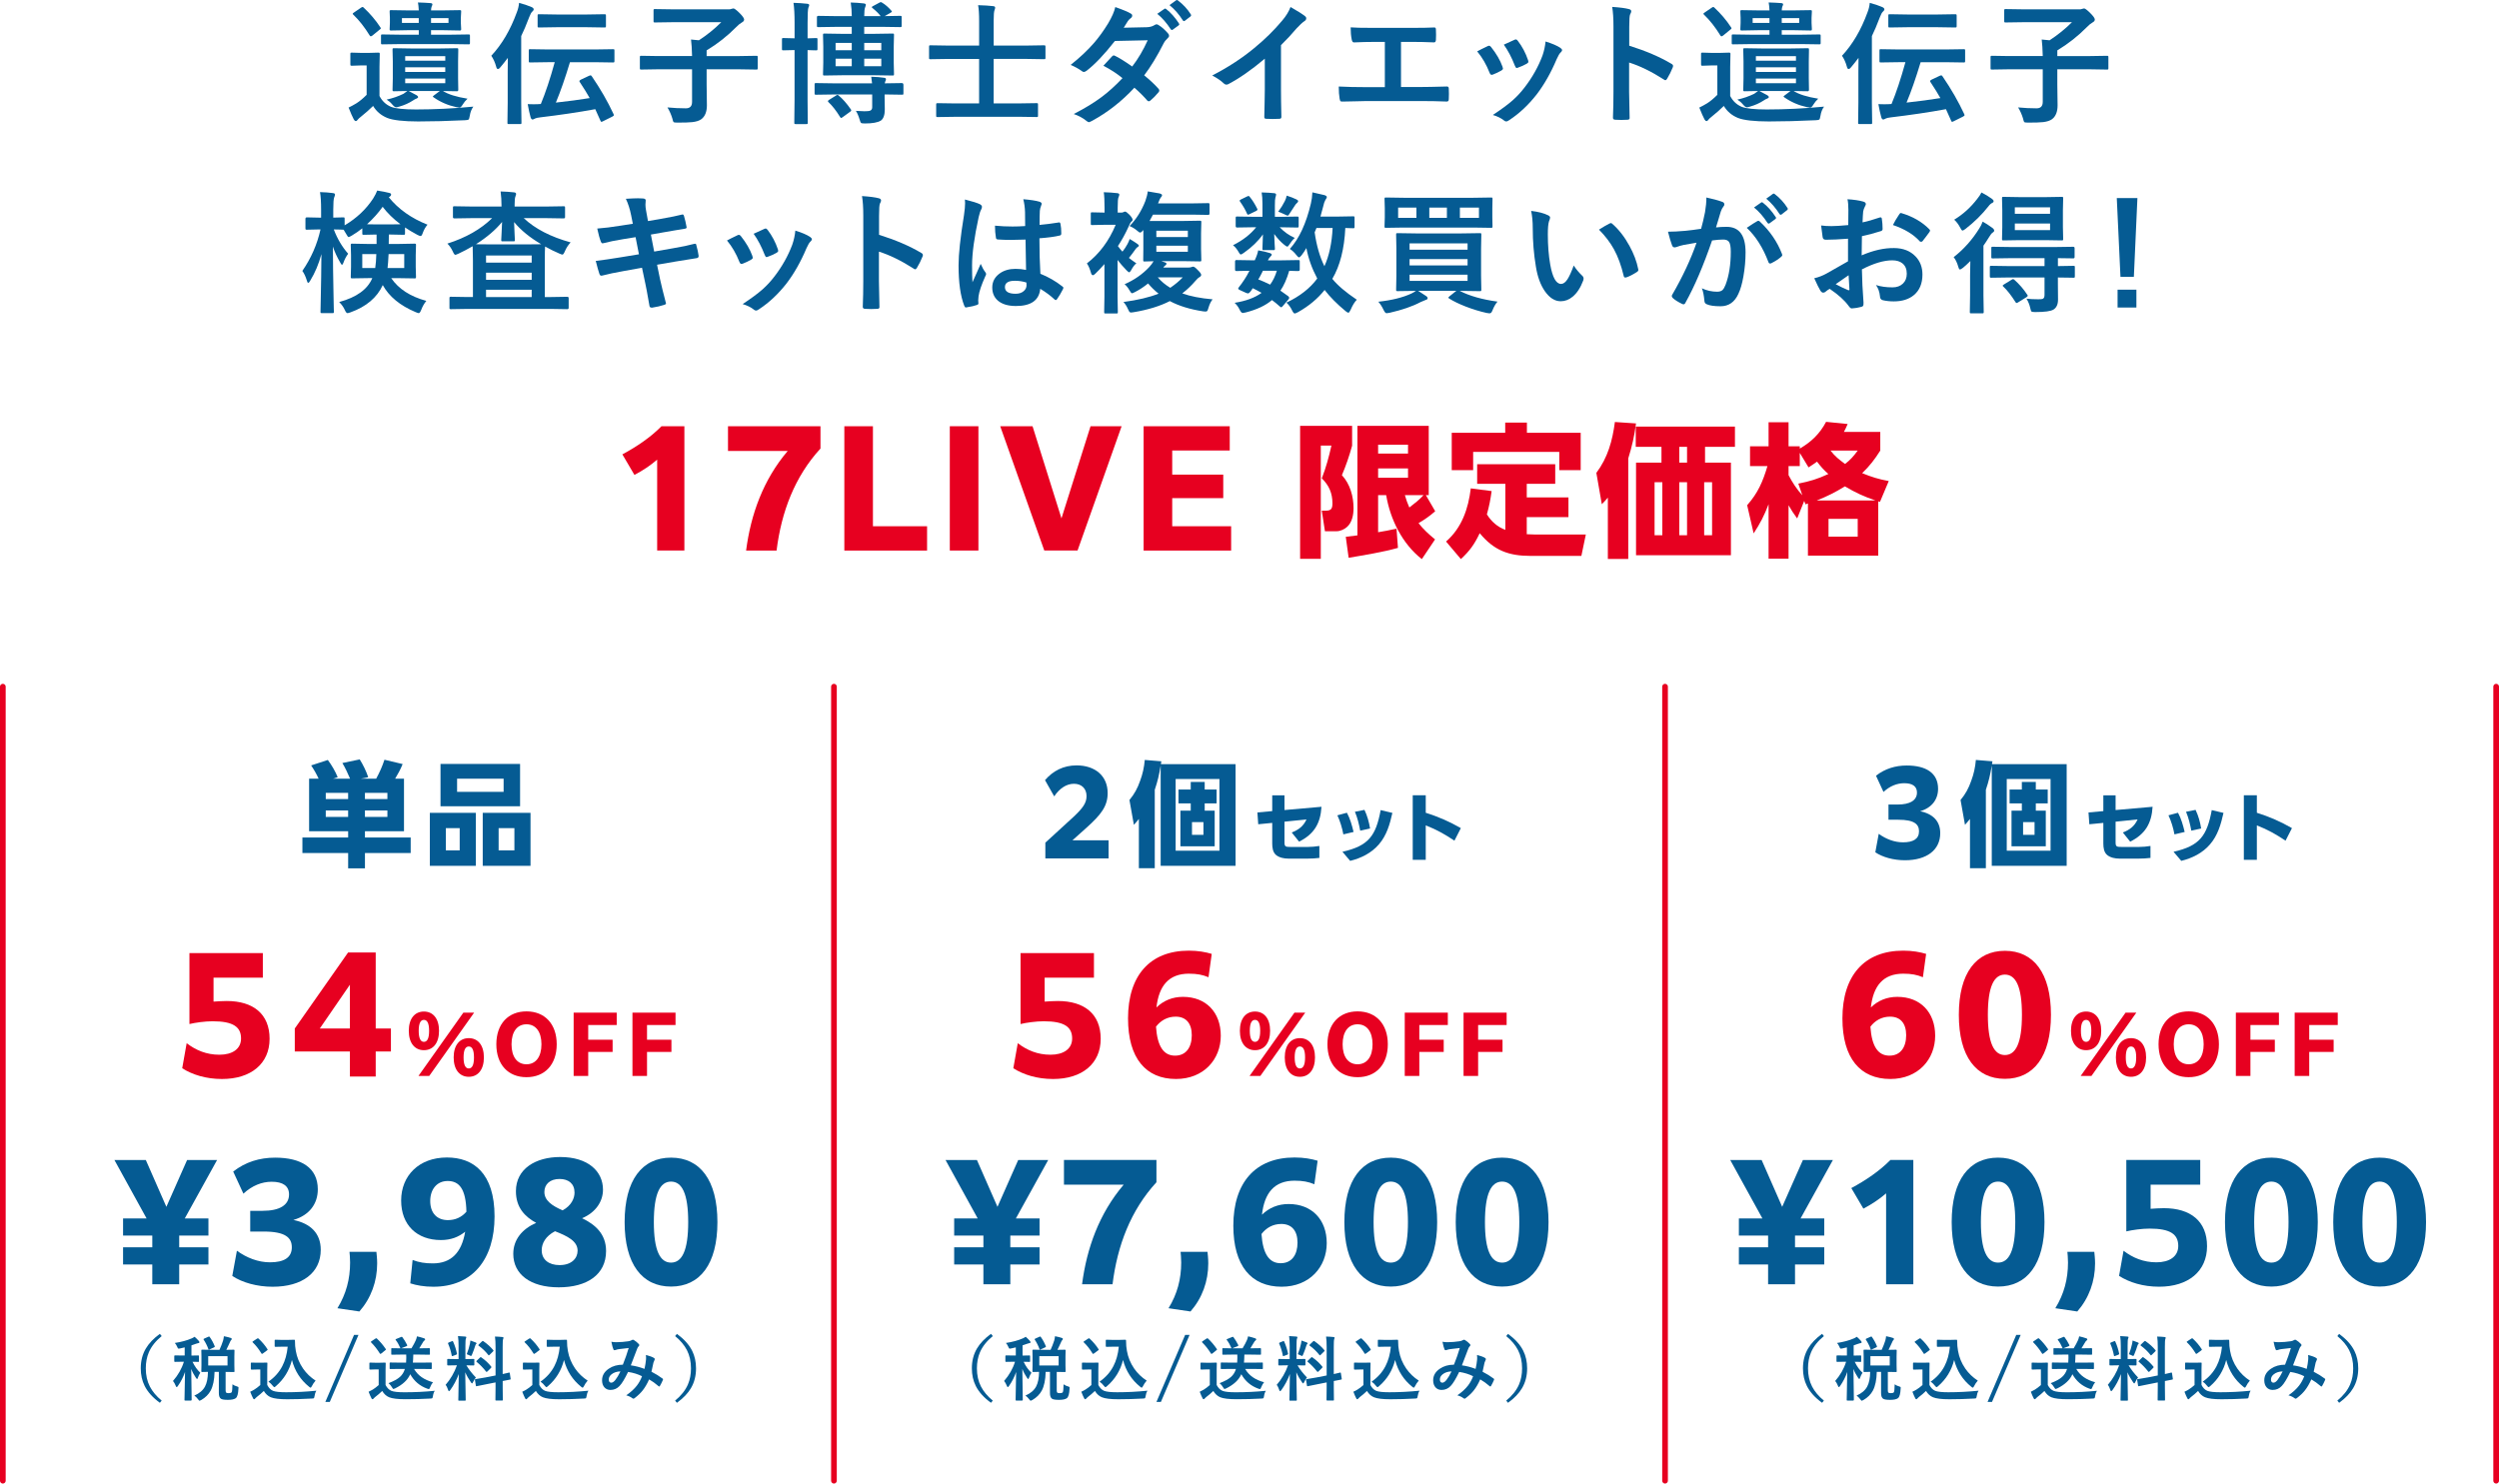 <?xml version="1.0" encoding="UTF-8"?>
<svg id="_レイヤー_2" data-name="レイヤー 2" xmlns="http://www.w3.org/2000/svg" viewBox="0 0 1321.11 784.49">
  <defs>
    <style>
      .cls-1 {
        fill: none;
        stroke: #e70020;
        stroke-linecap: round;
        stroke-linejoin: round;
        stroke-width: 3px;
      }

      .cls-2 {
        fill: #e70020;
      }

      .cls-3 {
        fill: #055b93;
      }
    </style>
  </defs>
  <g id="_レイヤー_1-2" data-name="レイヤー 1">
    <g>
      <g>
        <path class="cls-3" d="M250.26,56.36c-.98,1.32-1.62,2.94-1.91,4.85-.18,1.16-.4,1.83-.65,2.02-.23.18-.87.3-1.91.34-8.93.43-17.17.65-24.71.65s-13.38-.63-16.41-1.88c-3.24-1.34-5.71-3.45-7.42-6.32-1.78,1.78-4,3.74-6.67,5.88-.64.48-1.15.97-1.54,1.47-.25.43-.57.65-.96.65-.37,0-.72-.31-1.06-.92-.73-1.37-1.64-3.44-2.73-6.22,1.32-.64,2.7-1.39,4.14-2.26,1.69-1.07,3.49-2.56,5.4-4.48v-15.55h-2.87l-4.92.17c-.41,0-.65-.06-.72-.17-.07-.09-.1-.32-.1-.68v-5.33c0-.36.04-.58.14-.65.09-.07.32-.1.68-.1l4.92.14h3.96l5.06-.14c.36,0,.59.05.68.14.07.09.1.3.1.62l-.14,6.8v15.35c1.37,2.67,3.39,4.58,6.08,5.74,2.44.93,6.85,1.4,13.23,1.4,9.73,0,19.83-.5,30.32-1.5ZM192.26,4.03c3.46,3.24,6.4,6.71,8.82,10.42.16.23.24.41.24.55,0,.18-.23.42-.68.72l-3.76,3.08c-.43.27-.72.41-.85.41-.23,0-.43-.16-.62-.48-2.69-4.38-5.56-8.02-8.61-10.94-.23-.21-.34-.38-.34-.51,0-.18.23-.41.68-.68l3.66-2.5c.39-.27.67-.41.85-.41.16,0,.36.11.62.34ZM211.91,23.31l-9.74.14c-.37,0-.58-.04-.65-.14-.07-.09-.1-.3-.1-.62v-3.73c0-.36.04-.58.14-.65.09-.07.3-.1.62-.1l9.74.14h9.47v-2.39h-5.4l-9.19.17c-.41,0-.65-.04-.72-.14-.07-.09-.1-.31-.1-.65l.14-3.28v-2.67l-.14-3.28c0-.36.04-.58.14-.65.09-.07.32-.1.68-.1l9.19.14h5.4c-.09-1.8-.24-3.2-.44-4.2,2.39.07,4.64.18,6.73.34.62.07.92.3.92.68,0,.23-.13.58-.38,1.06-.23.57-.34,1.28-.34,2.12h5.88l9.26-.14c.36,0,.59.05.68.14.07.09.1.3.1.62l-.17,3.28v2.67l.17,3.28c0,.39-.06.62-.17.68-.07.07-.27.1-.62.1l-9.26-.17h-5.88v2.39h10.08l9.67-.14c.39,0,.63.05.72.14.07.09.1.3.1.62v3.73c0,.37-.05.58-.14.65-.09.07-.32.1-.68.1l-9.67-.14h-26.04ZM247.15,52.19c-1.03.96-1.87,1.98-2.53,3.08-.62,1.09-1.21,1.64-1.78,1.64-.18,0-.71-.08-1.57-.24-4.44-.96-8.45-2.69-12.03-5.2-.27-.18-.41-.32-.41-.41,0-.11.19-.32.58-.62l3.11-2.32h-16.47c2.05,1.05,3.46,1.8,4.24,2.26.5.34.75.64.75.89,0,.34-.23.6-.68.79-.68.23-1.36.58-2.02,1.06-2.14,1.41-4.59,2.51-7.35,3.28-.8.23-1.34.34-1.64.34-.48,0-1.17-.54-2.08-1.61-.82-.98-1.78-1.8-2.87-2.46,3.12-.68,6.09-1.71,8.92-3.08.98-.66,1.65-1.15,2.02-1.47-2.01.02-3.82.06-5.43.1-1.07.02-1.62.03-1.64.03-.37,0-.58-.04-.65-.14-.07-.09-.1-.31-.1-.65l.14-6.08v-8.96l-.14-6.08c0-.41.04-.66.14-.75.09-.07.3-.1.62-.1l8.99.14h15.35l8.96-.14c.34,0,.55.06.62.17.04.09.07.32.07.68l-.1,6.08v8.96l.1,6.08c0,.52-.23.79-.68.79-.02,0-.78-.01-2.26-.03-1.55-.04-3.27-.08-5.16-.1,2.8,1.78,7.14,3.13,13.02,4.07ZM212.49,12.13h8.89v-2.53h-8.89v2.53ZM235.4,29.7h-21.19v2.39h21.19v-2.39ZM214.2,38.04h21.19v-2.46h-21.19v2.46ZM235.4,43.99v-2.46h-21.19v2.46h21.19ZM237.1,12.13v-2.53h-9.23v2.53h9.23Z"/>
        <path class="cls-3" d="M259.71,29.5c5.61-5.99,10.11-13.65,13.5-22.97.66-1.66,1.06-3.34,1.2-5.02,2.83.78,5.02,1.52,6.6,2.22.75.34,1.13.74,1.13,1.2,0,.39-.26.81-.79,1.26-.46.39-.97,1.32-1.54,2.8-1.64,4.31-3.07,7.67-4.27,10.08v35.14l.14,10.63c0,.36-.05.59-.14.68-.09.07-.3.1-.62.1h-5.84c-.39,0-.63-.05-.72-.14-.07-.09-.1-.31-.1-.65l.14-10.63v-16.1c0-3.26.02-5.75.07-7.49-1.19,1.6-2.5,3.25-3.93,4.96-.46.62-.9.92-1.33.92-.41,0-.71-.4-.89-1.2-.62-2.26-1.48-4.19-2.6-5.81ZM289.89,32.88l-9.6.14c-.37,0-.58-.04-.65-.14-.07-.11-.1-.35-.1-.72v-5.37c0-.39.04-.62.14-.68.09-.07.3-.1.62-.1l9.6.14h24.58l9.57-.14c.36,0,.59.05.68.14.07.09.1.31.1.65v5.37c0,.39-.04.63-.12.72-.08.09-.3.14-.67.14l-9.57-.14h-13.16c-2.51,8.32-4.99,15.44-7.45,21.36,6.65-.73,12.61-1.53,17.88-2.39-1.3-2.32-3.03-5.13-5.2-8.41-.16-.23-.24-.41-.24-.55,0-.25.26-.51.79-.79l4.27-2.02c.39-.18.66-.27.82-.27.23,0,.47.19.72.58,4.58,6.7,8.38,13.32,11.42,19.86.14.25.21.44.21.58,0,.3-.32.59-.96.89l-4.75,2.36c-.43.23-.73.34-.89.34-.18,0-.35-.21-.51-.62-1.39-3.17-2.3-5.2-2.73-6.08-8.96,1.64-18.69,3.09-29.19,4.34-1.25.14-2.12.33-2.6.58-.66.36-1.11.55-1.33.55-.46,0-.81-.38-1.06-1.13-.55-1.96-1.06-4.29-1.54-7.01,1.21.05,2.23.07,3.08.07,1.41,0,2.7-.04,3.86-.14,2.48-5.95,4.93-13.32,7.35-22.11h-3.35ZM294.09,14.39l-9.06.14c-.39,0-.63-.04-.72-.14-.07-.09-.1-.3-.1-.62v-5.5c0-.36.04-.58.14-.65.09-.07.32-.1.68-.1l9.06.14h16.37l9.02-.14c.41,0,.65.05.72.14.09.09.14.3.14.62v5.5c0,.37-.06.58-.17.65-.09.07-.32.1-.68.1l-9.02-.14h-16.37Z"/>
        <path class="cls-3" d="M347.87,36.64l-8.82.14c-.39,0-.62-.04-.68-.14-.07-.09-.1-.3-.1-.62v-5.74c0-.39.04-.62.14-.68.09-.07.31-.1.65-.1l8.82.14h17.98c-.09-3.69-.27-6.61-.55-8.75.3.05.75.09,1.37.14,1.25.09,2.19.18,2.8.27,4.33-2.83,8.27-6.02,11.83-9.57h-25.4l-9.67.14c-.37,0-.58-.04-.65-.14-.07-.09-.1-.3-.1-.62v-5.54c0-.39.04-.62.14-.68.09-.07.3-.1.62-.1l9.67.14h29.67c.25,0,.65-.09,1.2-.27.43-.14.74-.21.92-.21.5,0,1.53.75,3.08,2.26,1.73,1.71,2.6,2.92,2.6,3.62,0,.59-.4,1.11-1.2,1.54-.93.52-1.94,1.34-3.01,2.46-4.65,4.72-9.86,8.82-15.62,12.3v3.01h17.43l8.82-.14c.36,0,.58.05.65.14.07.09.1.31.1.65v5.74c0,.34-.04.55-.12.63s-.29.12-.63.12l-8.82-.14h-17.43v7.96l.14,11.07c0,3.42-.98,5.87-2.94,7.35-1.05.77-2.6,1.29-4.65,1.54-1.64.18-4.31.27-8,.27-1.16,0-1.85-.1-2.05-.31-.18-.18-.39-.8-.62-1.85-.62-2.07-1.48-4.03-2.6-5.88,3.21.32,6.46.48,9.74.48,2.19,0,3.28-1.14,3.28-3.42v-17.23h-17.98Z"/>
        <path class="cls-3" d="M427.79,2.7c0,.27-.15.74-.44,1.4-.27.71-.41,3.29-.41,7.76v8.41l4.48-.14c.36,0,.58.05.65.14.07.09.1.3.1.62v4.96c0,.39-.05.62-.14.68-.09.07-.3.1-.62.1-.07,0-.55-.01-1.44-.03-.93-.04-1.95-.08-3.04-.1v26.04l.1,12.3c0,.36-.05.59-.14.68-.07.07-.27.1-.62.1h-5.61c-.37,0-.58-.05-.65-.14-.07-.09-.1-.31-.1-.65l.14-12.24v-26.11h-.17l-5.71.14c-.39,0-.62-.04-.68-.14-.07-.09-.1-.31-.1-.65v-4.96c0-.36.04-.58.14-.65.09-.07.31-.1.65-.1l5.71.14h.17v-8.2c0-4.44-.19-7.96-.58-10.56,2.48.07,4.88.23,7.18.48.75.07,1.13.31,1.13.72ZM452.47,58.62c2.03.14,3.5.21,4.41.21.62,0,1.26-.02,1.95-.07,1.5-.07,2.26-.76,2.26-2.08v-6.73h-19.96l-9.67.14c-.39,0-.63-.04-.72-.14-.07-.09-.1-.3-.1-.62v-4.65c0-.36.04-.58.14-.65.09-.07.32-.1.68-.1l9.67.14h19.89c-.07-.89-.22-2.05-.44-3.49,2.73.07,5,.25,6.8.55.66.07.99.32.99.75,0,.34-.13.74-.38,1.2-.11.25-.21.58-.27.99l9.09-.14c.52,0,.79.33.79.99v4.41c0,.34-.04.55-.12.63-.08.08-.3.12-.67.12l-9.16-.14v1.4l.1,6.46c0,2.96-.68,4.94-2.05,5.95-1.64,1.03-4.47,1.54-8.48,1.54-1.14,0-1.82-.1-2.05-.31-.21-.21-.46-.81-.75-1.81-.55-1.85-1.2-3.36-1.95-4.55ZM464.91,1.37c.32-.16.58-.24.79-.24.16,0,.39.1.68.31,1.62.96,3.21,2.34,4.79,4.14.23.27.34.47.34.58s-.26.32-.79.62l-3.01,1.74,8.13-.14c.39,0,.63.05.72.14.07.07.1.25.1.55v4.51c0,.37-.05.58-.14.65-.09.07-.32.1-.68.1l-9.6-.14h-9.37v3.69h5.74l9.23-.14c.36,0,.59.05.68.14.07.09.1.3.1.62l-.14,6.08v8.58l.14,5.98c0,.37-.04.59-.12.67-.08.08-.3.12-.67.12l-9.23-.14h-17.53l-9.23.14c-.37,0-.58-.04-.65-.14-.07-.09-.1-.31-.1-.65l.14-5.98v-8.58l-.14-6.08c0-.36.04-.58.14-.65.09-.07.3-.1.62-.1l9.23.14h5.2v-3.69h-8.03l-9.6.14c-.37,0-.59-.04-.68-.14-.07-.09-.1-.3-.1-.62v-4.51c0-.46.26-.68.79-.68l9.6.14h8.03c0-2.42-.18-4.82-.55-7.21,2.48.07,4.77.23,6.87.48.75.09,1.13.33,1.13.72,0,.27-.13.72-.38,1.33-.32.73-.48,2.29-.48,4.68h8.68c-.93-1.28-2.37-2.7-4.31-4.27-.25-.21-.38-.36-.38-.48,0-.14.18-.31.55-.51l3.49-1.88ZM443.34,50.48c2.14,1.78,4.26,4.18,6.36,7.21.21.25.31.47.31.65,0,.25-.19.5-.58.75l-3.86,2.8c-.48.34-.78.51-.89.51-.16,0-.35-.18-.58-.55-2.03-3.3-4.06-5.9-6.08-7.79-.23-.25-.34-.44-.34-.58,0-.18.21-.41.62-.68l3.73-2.32c.32-.21.55-.31.68-.31s.35.1.65.31ZM441.74,26.56h8.54v-3.86h-8.54v3.86ZM441.74,35.03h8.54v-4h-8.54v4ZM465.9,22.7h-9.02v3.86h9.02v-3.86ZM465.9,35.03v-4h-9.02v4h9.02Z"/>
        <path class="cls-3" d="M505.12,61.76l-9.43.14c-.37,0-.59-.05-.68-.14-.07-.09-.1-.3-.1-.62v-5.84c0-.36.06-.58.17-.65.07-.07.27-.1.62-.1l9.43.14h12.48v-23.52h-16.82l-8.89.14c-.37,0-.58-.04-.65-.14-.07-.09-.1-.3-.1-.62v-5.78c0-.39.04-.63.14-.72.09-.07.3-.1.62-.1l8.89.14h16.82v-12.82c0-3.87-.18-6.72-.55-8.54,3.3.09,5.96.26,7.96.51.71.07,1.06.32,1.06.75,0,.41-.11.88-.34,1.4-.3.73-.44,2.55-.44,5.47v13.23h17.71l8.89-.14c.36,0,.59.06.68.17.07.09.1.31.1.65v5.78c0,.37-.05.58-.14.65-.09.07-.31.1-.65.1l-8.89-.14h-17.71v23.52h13.23l9.47-.14c.36,0,.58.05.65.14.07.09.1.3.1.62v5.84c0,.34-.04.55-.12.63-.08.08-.29.12-.63.12l-9.47-.14h-33.39Z"/>
        <path class="cls-3" d="M604.9,39.85c3.03,2.46,5.55,4.82,7.55,7.08.27.27.41.59.41.94s-.14.67-.41.94c-1.44,1.73-2.88,3.2-4.34,4.41-.32.23-.6.34-.84.34s-.5-.14-.77-.41c-1.91-2.23-4.18-4.49-6.8-6.77-6.68,7.2-14.12,13.03-22.32,17.5-.75.41-1.34.66-1.78.75-.39-.09-.82-.34-1.3-.75-1.85-1.5-4.07-2.7-6.67-3.59,5.83-2.98,10.77-5.99,14.8-9.02,3.65-2.73,7.3-6.05,10.97-9.95-2.96-2.42-6.32-4.6-10.08-6.56,2.8-3.05,4.34-4.72,4.61-4.99.32-.32.63-.48.92-.48.09,0,.32.09.68.27,2.03.96,5.04,2.83,9.02,5.61,3.1-4.01,5.83-8.64,8.2-13.88l-17.36.38c-5.58,7.13-10.57,12.38-14.97,15.76-.59.41-1.06.62-1.4.62-.43,0-.81-.16-1.13-.48-1.64-1.18-3.6-2.27-5.88-3.25,4.94-3.92,9.08-7.82,12.41-11.69,2.57-2.98,5.05-6.41,7.42-10.29,2-3.39,3.26-6.27,3.76-8.61,4.24,1.5,6.97,2.66,8.2,3.45.5.25.75.62.75,1.09,0,.55-.29,1.01-.85,1.4-.52.37-1,.85-1.44,1.47-.55.96-1.28,2.13-2.19,3.52l12.34-.27c1.5-.07,2.78-.42,3.83-1.06.48-.32.88-.48,1.2-.48s.74.18,1.26.55c1.48.89,3.08,2.31,4.79,4.27.36.39.55.8.55,1.25s-.26.9-.79,1.35c-.89.8-1.58,1.69-2.08,2.67-3.44,6.79-6.87,12.43-10.29,16.92ZM611.8,7.31l3.73-2.6c.14-.11.27-.17.41-.17.18,0,.4.1.65.31,2.37,1.85,4.58,4.34,6.63,7.49.14.21.21.38.21.51,0,.23-.14.43-.41.62l-2.94,2.15c-.21.16-.39.24-.55.24-.23,0-.44-.15-.65-.44-2.17-3.33-4.52-6.03-7.08-8.1ZM618.26,2.7l3.49-2.53c.18-.11.33-.17.44-.17.16,0,.36.1.62.31,2.69,2.03,4.91,4.43,6.67,7.21.14.21.21.4.21.58,0,.23-.15.46-.44.68l-2.8,2.15c-.21.16-.39.24-.55.24-.23,0-.43-.15-.62-.44-1.96-3.12-4.3-5.8-7.01-8.03Z"/>
        <path class="cls-3" d="M677.2,23.89v23.17c0,4.1.07,8.96.21,14.56v.21c0,.66-.35.99-1.06.99-1.14.07-2.3.1-3.49.1s-2.35-.03-3.49-.1c-.66,0-.99-.3-.99-.89v-.24c.02-1.09.08-3.68.17-7.76.07-2.67.1-4.86.1-6.6v-16.3c-7.04,5.92-13.46,10.4-19.24,13.43-.32.18-.67.27-1.06.27-.5,0-.99-.23-1.47-.68-1.32-1.32-3.33-2.7-6.02-4.14,8.27-4.26,15.62-9.05,22.05-14.36,5.7-4.67,10.66-9.55,14.9-14.63,2.05-2.39,3.53-4.8,4.44-7.21,3.69,2.07,6.28,3.71,7.76,4.92.36.25.55.59.55,1.03,0,.62-.33,1.13-.99,1.54-1.03.68-2.42,1.97-4.17,3.86-2.42,2.89-5.15,5.83-8.2,8.82Z"/>
        <path class="cls-3" d="M740.65,22.15v23.86h10.01c2.96,0,7.67-.09,14.12-.27h.21c.62,0,.92.38.92,1.13.04.96.07,1.89.07,2.8s-.02,1.81-.07,2.77c0,.84-.35,1.26-1.06,1.26-4.4-.18-9.1-.27-14.12-.27h-28.16c-.93,0-2.91.05-5.91.14-2.83.07-5.15.11-6.97.14h-.27c-.43,0-.73-.11-.89-.34-.09-.16-.19-.51-.31-1.06-.32-1.8-.48-3.99-.48-6.56,4.15.23,9.09.34,14.83.34h9.54v-23.93h-5.47c-3.46,0-7.08.09-10.83.27-.59.05-.99-.44-1.2-1.47-.39-1.87-.58-4.03-.58-6.49,1.87.18,5.91.27,12.13.27h19.79c5.42,0,9.51-.07,12.27-.21h.14c.5,0,.75.38.75,1.13.04.91.07,1.82.07,2.73s-.02,1.79-.07,2.7c-.07.89-.39,1.33-.96,1.33-4.15-.18-8.17-.27-12.07-.27h-5.43Z"/>
        <path class="cls-3" d="M780.92,27.17c1.37-.75,3.21-1.67,5.54-2.77.27-.14.52-.21.75-.21.36,0,.72.23,1.06.68,2.8,3.53,4.81,6.98,6.02,10.36.18.66.27,1.01.27,1.06,0,.3-.27.63-.82.99-1.46.84-2.96,1.56-4.51,2.15-.23.09-.43.14-.62.14-.48,0-.85-.36-1.13-1.09-1.69-4.31-3.87-8.08-6.56-11.31ZM817.05,21.94c3.53,1.09,6.14,2.21,7.83,3.35.62.46.92.85.92,1.2,0,.39-.25.81-.75,1.26-.57.48-1.28,1.66-2.12,3.55-3.03,7.18-6.55,13.39-10.56,18.63-4.35,5.56-9.16,10.07-14.42,13.54-.68.5-1.24.75-1.67.75s-.81-.16-1.13-.48c-1.55-1.25-3.53-2.23-5.95-2.94,4.51-2.98,8.01-5.57,10.49-7.76,2.26-2,4.35-4.27,6.29-6.8,4.1-5.33,7.26-10.96,9.47-16.88.84-2.44,1.38-4.91,1.61-7.42ZM795,23.62c2.98-1.41,4.85-2.27,5.61-2.56.27-.14.51-.21.72-.21.39,0,.75.25,1.09.75,2.32,3.03,4.12,6.44,5.4,10.22.11.34.17.62.17.82,0,.39-.3.74-.89,1.06-1.34.78-2.95,1.49-4.82,2.15-.18.07-.33.1-.44.1-.37,0-.68-.38-.96-1.13-1.71-4.4-3.67-8.13-5.88-11.21Z"/>
        <path class="cls-3" d="M861.32,24.17c8.79,2.76,16.21,5.94,22.25,9.54.62.32.92.72.92,1.2,0,.18-.05.39-.14.62-.87,2.19-1.87,4.22-3.01,6.08-.3.52-.6.79-.92.79-.27,0-.54-.11-.79-.34-6.56-4.21-12.69-7.21-18.39-8.99v15.48c0,2.55.09,7.12.27,13.71v.21c0,.57-.42.85-1.26.85-1.05.07-2.08.1-3.11.1s-2.08-.03-3.11-.1c-.89,0-1.33-.35-1.33-1.06.18-4.51.27-9.1.27-13.77V14.01c0-4.26-.23-7.71-.68-10.36,4.1.27,7.02.65,8.75,1.13.89.18,1.33.58,1.33,1.2,0,.39-.19.92-.58,1.61-.32.62-.48,2.8-.48,6.56v10.01Z"/>
        <path class="cls-3" d="M964.32,56.36c-.98,1.32-1.62,2.94-1.91,4.85-.18,1.16-.4,1.83-.65,2.02-.23.18-.87.3-1.91.34-8.93.43-17.17.65-24.71.65s-13.38-.63-16.41-1.88c-3.24-1.34-5.71-3.45-7.42-6.32-1.78,1.78-4,3.74-6.67,5.88-.64.48-1.15.97-1.54,1.47-.25.43-.57.65-.96.65-.37,0-.72-.31-1.06-.92-.73-1.37-1.64-3.44-2.73-6.22,1.32-.64,2.7-1.39,4.14-2.26,1.69-1.07,3.49-2.56,5.4-4.48v-15.55h-2.87l-4.92.17c-.41,0-.65-.06-.72-.17-.07-.09-.1-.32-.1-.68v-5.33c0-.36.04-.58.14-.65.09-.07.32-.1.68-.1l4.92.14h3.96l5.06-.14c.36,0,.59.05.68.14.07.09.1.3.1.62l-.14,6.8v15.35c1.37,2.67,3.39,4.58,6.08,5.74,2.44.93,6.85,1.4,13.23,1.4,9.73,0,19.83-.5,30.32-1.5ZM906.32,4.03c3.46,3.24,6.4,6.71,8.82,10.42.16.23.24.41.24.55,0,.18-.23.42-.68.72l-3.76,3.08c-.43.27-.72.41-.85.41-.23,0-.43-.16-.62-.48-2.69-4.38-5.56-8.02-8.61-10.94-.23-.21-.34-.38-.34-.51,0-.18.23-.41.68-.68l3.66-2.5c.39-.27.67-.41.85-.41.16,0,.36.11.62.34ZM925.97,23.31l-9.74.14c-.37,0-.58-.04-.65-.14-.07-.09-.1-.3-.1-.62v-3.73c0-.36.04-.58.14-.65.09-.07.3-.1.62-.1l9.74.14h9.47v-2.39h-5.4l-9.19.17c-.41,0-.65-.04-.72-.14-.07-.09-.1-.31-.1-.65l.14-3.28v-2.67l-.14-3.28c0-.36.04-.58.14-.65.09-.07.32-.1.68-.1l9.19.14h5.4c-.09-1.8-.24-3.2-.44-4.2,2.39.07,4.64.18,6.73.34.62.07.92.3.92.68,0,.23-.13.58-.38,1.06-.23.57-.34,1.28-.34,2.12h5.88l9.26-.14c.36,0,.59.05.68.14.07.09.1.3.1.62l-.17,3.28v2.67l.17,3.28c0,.39-.06.62-.17.68-.07.07-.27.1-.62.1l-9.26-.17h-5.88v2.39h10.08l9.67-.14c.39,0,.63.05.72.14.07.09.1.3.1.62v3.73c0,.37-.05.58-.14.65-.09.07-.32.1-.68.1l-9.67-.14h-26.04ZM961.21,52.19c-1.03.96-1.87,1.98-2.53,3.08-.62,1.09-1.21,1.64-1.78,1.64-.18,0-.71-.08-1.57-.24-4.44-.96-8.45-2.69-12.03-5.2-.27-.18-.41-.32-.41-.41,0-.11.19-.32.58-.62l3.11-2.32h-16.47c2.05,1.05,3.46,1.8,4.24,2.26.5.34.75.64.75.89,0,.34-.23.6-.68.79-.68.23-1.36.58-2.02,1.06-2.14,1.41-4.59,2.51-7.35,3.28-.8.23-1.34.34-1.64.34-.48,0-1.17-.54-2.08-1.61-.82-.98-1.78-1.8-2.87-2.46,3.12-.68,6.09-1.71,8.92-3.08.98-.66,1.65-1.15,2.02-1.47-2.01.02-3.82.06-5.43.1-1.07.02-1.62.03-1.64.03-.37,0-.58-.04-.65-.14-.07-.09-.1-.31-.1-.65l.14-6.08v-8.96l-.14-6.08c0-.41.04-.66.14-.75.09-.07.3-.1.62-.1l8.99.14h15.35l8.96-.14c.34,0,.55.06.62.17.04.09.07.32.07.68l-.1,6.08v8.96l.1,6.08c0,.52-.23.79-.68.79-.02,0-.78-.01-2.26-.03-1.55-.04-3.27-.08-5.16-.1,2.8,1.78,7.14,3.13,13.02,4.07ZM926.55,12.13h8.89v-2.53h-8.89v2.53ZM949.45,29.7h-21.19v2.39h21.19v-2.39ZM928.26,38.04h21.19v-2.46h-21.19v2.46ZM949.45,43.99v-2.46h-21.19v2.46h21.19ZM951.16,12.13v-2.53h-9.23v2.53h9.23Z"/>
        <path class="cls-3" d="M973.76,29.5c5.61-5.99,10.11-13.65,13.5-22.97.66-1.66,1.06-3.34,1.2-5.02,2.83.78,5.02,1.52,6.6,2.22.75.34,1.13.74,1.13,1.2,0,.39-.26.81-.79,1.26-.46.39-.97,1.32-1.54,2.8-1.64,4.31-3.07,7.67-4.27,10.08v35.14l.14,10.63c0,.36-.05.59-.14.68-.09.07-.3.1-.62.1h-5.84c-.39,0-.63-.05-.72-.14-.07-.09-.1-.31-.1-.65l.14-10.63v-16.1c0-3.26.02-5.75.07-7.49-1.19,1.6-2.5,3.25-3.93,4.96-.46.62-.9.92-1.33.92-.41,0-.71-.4-.89-1.2-.62-2.26-1.48-4.19-2.6-5.81ZM1003.94,32.88l-9.6.14c-.37,0-.58-.04-.65-.14-.07-.11-.1-.35-.1-.72v-5.37c0-.39.04-.62.14-.68.09-.07.3-.1.62-.1l9.6.14h24.58l9.57-.14c.36,0,.59.05.68.14.07.09.1.31.1.65v5.37c0,.39-.04.63-.12.72-.08.09-.3.14-.67.14l-9.57-.14h-13.16c-2.51,8.32-4.99,15.44-7.45,21.36,6.65-.73,12.61-1.53,17.88-2.39-1.3-2.32-3.03-5.13-5.2-8.41-.16-.23-.24-.41-.24-.55,0-.25.26-.51.79-.79l4.27-2.02c.39-.18.66-.27.82-.27.23,0,.47.19.72.58,4.58,6.7,8.38,13.32,11.42,19.86.14.25.21.44.21.58,0,.3-.32.59-.96.89l-4.75,2.36c-.43.23-.73.34-.89.34-.18,0-.35-.21-.51-.62-1.39-3.17-2.3-5.2-2.73-6.08-8.96,1.64-18.69,3.09-29.19,4.34-1.25.14-2.12.33-2.6.58-.66.36-1.11.55-1.33.55-.46,0-.81-.38-1.06-1.13-.55-1.96-1.06-4.29-1.54-7.01,1.21.05,2.23.07,3.08.07,1.41,0,2.7-.04,3.86-.14,2.48-5.95,4.93-13.32,7.35-22.11h-3.35ZM1008.15,14.39l-9.06.14c-.39,0-.63-.04-.72-.14-.07-.09-.1-.3-.1-.62v-5.5c0-.36.04-.58.14-.65.09-.07.32-.1.68-.1l9.06.14h16.37l9.02-.14c.41,0,.65.05.72.14.09.09.14.3.14.62v5.5c0,.37-.06.58-.17.65-.09.07-.32.1-.68.1l-9.02-.14h-16.37Z"/>
        <path class="cls-3" d="M1061.92,36.64l-8.82.14c-.39,0-.62-.04-.68-.14-.07-.09-.1-.3-.1-.62v-5.74c0-.39.04-.62.14-.68.09-.07.31-.1.65-.1l8.82.14h17.98c-.09-3.69-.27-6.61-.55-8.75.3.05.75.09,1.37.14,1.25.09,2.19.18,2.8.27,4.33-2.83,8.27-6.02,11.83-9.57h-25.4l-9.67.14c-.37,0-.58-.04-.65-.14-.07-.09-.1-.3-.1-.62v-5.54c0-.39.04-.62.14-.68.09-.07.3-.1.62-.1l9.67.14h29.67c.25,0,.65-.09,1.2-.27.43-.14.74-.21.92-.21.5,0,1.53.75,3.08,2.26,1.73,1.71,2.6,2.92,2.6,3.62,0,.59-.4,1.11-1.2,1.54-.93.52-1.94,1.34-3.01,2.46-4.65,4.72-9.86,8.82-15.62,12.3v3.01h17.43l8.82-.14c.36,0,.58.05.65.14.07.09.1.31.1.65v5.74c0,.34-.04.55-.12.63s-.29.12-.63.12l-8.82-.14h-17.43v7.96l.14,11.07c0,3.42-.98,5.87-2.94,7.35-1.05.77-2.6,1.29-4.65,1.54-1.64.18-4.31.27-8,.27-1.16,0-1.85-.1-2.05-.31-.18-.18-.39-.8-.62-1.85-.62-2.07-1.48-4.03-2.6-5.88,3.21.32,6.46.48,9.74.48,2.19,0,3.28-1.14,3.28-3.42v-17.23h-17.98Z"/>
        <path class="cls-3" d="M168.55,121.33l-6.36.14c-.34,0-.55-.06-.62-.17-.07-.09-.1-.32-.1-.68v-4.89c0-.52.24-.79.72-.79l6.36.14h1.2v-4.1c0-4.12-.19-7.26-.58-9.4,2.62.07,4.86.24,6.73.51.8.07,1.2.32,1.2.75,0,.41-.14.9-.41,1.47-.34.8-.51,3-.51,6.6v4.17l5.26-.14c.36,0,.58.05.65.14.07.09.1.31.1.65v3.42c6.31-3.74,11.34-8.46,15.07-14.18.98-1.57,1.7-2.97,2.15-4.2,2.69.41,4.83.83,6.43,1.26.62.14.92.43.92.89,0,.37-.18.67-.55.92l-.65.48c5.06,6.27,11.87,11.1,20.44,14.49-1.07,1.23-1.89,2.66-2.46,4.27-.39,1.16-.78,1.74-1.16,1.74-.3,0-.87-.21-1.71-.62-2.55-1.37-4.74-2.68-6.56-3.93v3.14c0,.37-.06.58-.17.65-.09.07-.32.1-.68.1l-6.7-.14h-.99l-.07,4.99h4.75l8.89-.17c.36,0,.59.05.68.14.07.09.1.31.1.65l-.14,5.3v6.19l.14,5.23c0,.39-.04.63-.12.72-.08.09-.3.14-.67.14l-8.89-.14h-3.42c3.87,5.7,10.06,9.71,18.56,12.03-1.12,1.37-2.01,2.93-2.67,4.68-.48,1.21-.92,1.81-1.33,1.81-.23,0-.79-.18-1.67-.55-8.23-3.46-14.01-8.23-17.36-14.29-3.03,6.61-8.73,11.42-17.09,14.42-.75.27-1.29.41-1.61.41-.41,0-.88-.58-1.4-1.74-.66-1.46-1.64-2.84-2.94-4.14,9.18-2.48,15.02-6.7,17.5-12.65h-1.74l-8.89.14c-.37,0-.58-.06-.65-.17-.07-.09-.1-.32-.1-.68l.14-5.23v-6.19l-.14-5.3c0-.39.04-.62.14-.68.09-.07.3-.1.62-.1l8.89.17h4v-4.99h-.34l-6.39.14c-.39,0-.63-.04-.72-.14-.07-.09-.1-.3-.1-.62v-2.67c-1.71,1.37-3.55,2.64-5.54,3.83-.89.52-1.45.79-1.67.79-.3,0-.74-.56-1.33-1.67-.57-1.03-1.01-1.77-1.33-2.22h-.21s-.56-.02-1.54-.07c-1.05-.02-2.2-.04-3.45-.07,1.85,4.9,4.38,9.18,7.59,12.85-1.07,1.46-1.87,2.95-2.39,4.48-.3.89-.58,1.33-.85,1.33-.25,0-.55-.35-.89-1.06-1.73-2.94-3.04-5.79-3.93-8.54.02,7.88.12,16.17.31,24.85.02,1.91.07,4.35.14,7.31.04,1.34.07,2.11.07,2.29,0,.36-.06.58-.17.65-.07.07-.27.1-.62.1h-5.47c-.39,0-.63-.05-.72-.14-.07-.09-.1-.3-.1-.62,0-.09.03-1.71.1-4.85.21-9.21.33-17.74.38-25.6-1.41,5.22-3.37,9.88-5.88,13.98-.43.8-.79,1.2-1.06,1.2-.32,0-.57-.4-.75-1.2-.68-2.19-1.48-3.88-2.39-5.09,4.65-6.74,7.85-14.06,9.6-21.94h-.85ZM198.94,134.38h-7.42v7.35h6.84c.32-2.1.51-4.55.58-7.35ZM194.02,118.59c.66.05,2.32.07,4.99.07h7.55c2.76,0,4.48-.02,5.16-.07-3.76-2.83-6.9-5.9-9.43-9.23-2.3,3.24-5.06,6.31-8.27,9.23ZM213.7,141.73v-7.35h-8.27c-.16,3.3-.34,5.75-.55,7.35h8.82Z"/>
        <path class="cls-3" d="M249.33,115.35l-9.13.14c-.5,0-.75-.23-.75-.68v-4.92c0-.39.04-.63.14-.72.09-.07.3-.1.62-.1l9.13.14h15.79v-.21c0-2.78-.16-5.37-.48-7.76,2.6.07,4.98.23,7.14.48.71.07,1.06.38,1.06.92,0,.05-.13.48-.38,1.3-.27.57-.41,1.95-.41,4.14v1.13h16.82l9.09-.14c.36,0,.58.05.65.14.07.11.1.34.1.68v4.92c0,.46-.25.68-.75.68l-9.09-.14h-12c5.97,5.63,14.23,9.9,24.78,12.82-1.25,1.34-2.26,2.89-3.01,4.65-.5,1.21-.95,1.81-1.33,1.81-.25,0-.79-.18-1.61-.55-2.46-1.05-4.98-2.29-7.55-3.73-.09,1.3-.14,3.74-.14,7.31v19.41h3.28l8.61-.14c.48,0,.72.25.72.75v5.06c0,.5-.24.75-.72.75l-8.61-.14h-44.3l-8.61.14c-.37,0-.59-.05-.68-.14-.07-.09-.1-.3-.1-.62v-5.06c0-.36.06-.58.17-.65.07-.07.27-.1.62-.1l8.61.14h3.01v-19.41l-.14-7.45c-2.64,1.53-5.14,2.84-7.49,3.93-.93.41-1.49.62-1.67.62-.39,0-.83-.58-1.33-1.74-.75-1.64-1.71-3.04-2.87-4.2,9.8-3.12,17.68-7.61,23.65-13.47h-10.83ZM251.62,129.16l8.34.07h18.18c4.44,0,7.11-.02,8-.07-5.97-3.49-10.76-7.39-14.36-11.72.02,1.41.1,3.37.24,5.88.11,1.91.17,3.09.17,3.52,0,.37-.05.59-.14.68-.09.07-.3.1-.62.1h-5.67c-.39,0-.62-.04-.68-.14-.07-.09-.1-.31-.1-.65,0-.36.07-1.74.21-4.14.11-2.12.19-3.9.24-5.33-3.4,4.17-8,8.1-13.81,11.79ZM281.08,135.1h-24.13v3.76h24.13v-3.76ZM256.95,147.95h24.13v-3.76h-24.13v3.76ZM256.95,157.08h24.13v-3.86h-24.13v3.86Z"/>
        <path class="cls-3" d="M334.55,118.35l-.89-4.48c-.68-3.39-1.62-6.31-2.8-8.75,2.83-.18,4.97-.27,6.43-.27.98,0,1.87.03,2.67.1.93.07,1.4.41,1.4,1.03l-.14,2.19c0,.87.09,1.81.27,2.84l1.06,5.88,5.74-.96c6.06-1.07,10.23-1.91,12.51-2.53.39,0,.65.26.79.79.52,1.71.99,3.71,1.4,6.02,0,.43-.35.68-1.06.75-.8.14-2.85.48-6.15,1.03-2.44.41-4.28.73-5.54.96l-6.15,1.09,1.74,8.99,10.15-1.78c4.38-.73,8.03-1.49,10.97-2.29.21-.04.38-.07.51-.07.41,0,.64.29.68.85.57,2.01.97,3.86,1.2,5.57,0,.73-.35,1.13-1.06,1.2-1.57.21-5.32.81-11.25,1.81l-9.67,1.67,1.61,7.79c.62,2.85,1.65,7.06,3.11,12.65v.1c0,.25-.31.48-.92.68-1.89.62-4.01,1.1-6.36,1.47h-.24c-.71,0-1.11-.29-1.2-.85-.09-.5-.29-1.58-.58-3.25-.64-3.74-1.19-6.64-1.64-8.72l-1.74-8.27-9.54,1.71c-4.65.82-8.43,1.62-11.35,2.39-.21.07-.4.1-.58.1-.48,0-.82-.3-1.03-.89-.55-1.59-1.2-3.91-1.95-6.94,3.6-.41,7.94-1.04,13.02-1.88l9.81-1.61-1.78-9.06-6.56,1.06c-4.17.68-7.65,1.39-10.42,2.12-.18.05-.34.07-.48.07-.37,0-.65-.26-.85-.79-.68-1.73-1.33-4.07-1.95-7.01,3.49-.25,7.63-.76,12.44-1.54l6.36-.99Z"/>
        <path class="cls-3" d="M384.33,127.17c1.37-.75,3.21-1.67,5.54-2.77.27-.14.52-.21.75-.21.36,0,.72.23,1.06.68,2.8,3.53,4.81,6.98,6.02,10.36.18.66.27,1.01.27,1.06,0,.3-.27.63-.82.99-1.46.84-2.96,1.56-4.51,2.15-.23.09-.43.14-.62.14-.48,0-.85-.36-1.13-1.09-1.69-4.31-3.87-8.08-6.56-11.31ZM420.45,121.94c3.53,1.09,6.14,2.21,7.83,3.35.62.46.92.85.92,1.2,0,.39-.25.81-.75,1.26-.57.48-1.28,1.66-2.12,3.55-3.03,7.18-6.55,13.39-10.56,18.63-4.35,5.56-9.16,10.07-14.42,13.54-.68.5-1.24.75-1.67.75s-.81-.16-1.13-.48c-1.55-1.25-3.53-2.23-5.95-2.94,4.51-2.98,8.01-5.57,10.49-7.76,2.26-2,4.35-4.27,6.29-6.8,4.1-5.33,7.26-10.96,9.47-16.88.84-2.44,1.38-4.91,1.61-7.42ZM398.41,123.62c2.98-1.41,4.85-2.27,5.61-2.56.27-.14.51-.21.72-.21.39,0,.75.25,1.09.75,2.32,3.03,4.12,6.44,5.4,10.22.11.34.17.62.17.82,0,.39-.3.74-.89,1.06-1.34.78-2.95,1.49-4.82,2.15-.18.07-.33.1-.44.1-.37,0-.68-.38-.96-1.13-1.71-4.4-3.67-8.13-5.88-11.21Z"/>
        <path class="cls-3" d="M464.73,124.17c8.79,2.76,16.21,5.94,22.25,9.54.62.32.92.72.92,1.2,0,.18-.05.39-.14.62-.87,2.19-1.87,4.22-3.01,6.08-.3.52-.6.79-.92.79-.27,0-.54-.11-.79-.34-6.56-4.21-12.69-7.21-18.39-8.99v15.48c0,2.55.09,7.12.27,13.71v.21c0,.57-.42.85-1.26.85-1.05.07-2.08.1-3.11.1s-2.08-.03-3.11-.1c-.89,0-1.33-.35-1.33-1.06.18-4.51.27-9.1.27-13.77v-34.45c0-4.26-.23-7.71-.68-10.36,4.1.27,7.02.65,8.75,1.13.89.18,1.33.58,1.33,1.2,0,.39-.19.92-.58,1.61-.32.62-.48,2.8-.48,6.56v10.01Z"/>
        <path class="cls-3" d="M510.1,105.5c3.92.98,6.57,1.81,7.96,2.5.71.39,1.06.85,1.06,1.4,0,.39-.16.9-.48,1.54-.39.66-.81,1.95-1.26,3.86-2.32,10.69-3.49,19.19-3.49,25.5,0,4.01.07,7,.21,8.96.34-.77,1.1-2.47,2.29-5.09.84-1.85,1.53-3.39,2.05-4.65.82,1.89,1.64,3.36,2.46,4.41.27.34.41.67.41.99s-.14.7-.41,1.13c-2.05,4.58-3.25,8.12-3.59,10.63-.11.8-.17,1.52-.17,2.15,0,.41.03.93.1,1.57v.14c0,.32-.29.57-.85.75-1.25.46-3,.85-5.23,1.2-.23.07-.41.1-.55.1-.34,0-.63-.31-.85-.92-2.01-5.1-3.01-12.22-3.01-21.36,0-5.92.96-14.78,2.87-26.56.39-2.71.58-4.81.58-6.29,0-.71-.03-1.36-.1-1.95ZM542.43,142.72c-.09-3.85-.18-9.19-.27-16.03-3.28.11-5.84.17-7.69.17-2.51,0-4.75-.07-6.73-.21-.78,0-1.19-.31-1.23-.92-.34-1.96-.51-4.09-.51-6.39,3.1.3,6.21.44,9.33.44,2.19,0,4.4-.08,6.63-.24l-.07-7.35c-.07-2.42-.38-4.69-.92-6.84,3.8.32,6.63.75,8.48,1.3.84.25,1.26.65,1.26,1.2,0,.16-.14.56-.41,1.2-.3.68-.49,1.5-.58,2.46-.09,1.57-.14,4.04-.14,7.42,3.12-.27,6.44-.69,9.95-1.26.18-.04.33-.07.44-.07.34,0,.57.3.68.89.27,1.28.41,2.94.41,4.99,0,.62-.26.97-.79,1.06-2.46.62-6.05,1.11-10.77,1.47,0,6.88.17,13.14.51,18.76,4.24,1.71,8.11,3.94,11.62,6.7.36.25.55.49.55.72,0,.14-.07.37-.21.68-1.07,2.12-2.14,3.92-3.21,5.4-.23.27-.44.41-.65.41-.18,0-.39-.11-.62-.34-2.19-2.05-4.71-3.92-7.55-5.61-.59,6.06-4.87,9.09-12.82,9.09-4.26,0-7.5-.99-9.71-2.97-1.89-1.71-2.84-3.98-2.84-6.8,0-3.08,1.31-5.56,3.93-7.45,2.26-1.62,5.04-2.43,8.34-2.43,1.91,0,3.77.18,5.57.55ZM542.6,149.39c-1.94-.62-3.96-.92-6.08-.92-3.51,0-5.26,1.12-5.26,3.35,0,2.35,1.89,3.52,5.67,3.52,1.82,0,3.28-.5,4.38-1.5.91-.84,1.37-1.86,1.37-3.04,0-.57-.02-1.04-.07-1.4Z"/>
        <path class="cls-3" d="M574.57,139.31c6.61-5.08,11.69-11.89,15.24-20.44h-5.88l-6.56.14c-.37,0-.58-.04-.65-.14-.05-.09-.07-.31-.07-.65v-5.16c0-.39.03-.62.1-.68s.27-.1.62-.1l6.56.14v-2.5c0-3.74-.14-6.49-.41-8.27,2.62.07,4.98.23,7.08.48.75.07,1.13.33,1.13.79,0,.32-.15.81-.44,1.47-.27.55-.41,2.36-.41,5.43v2.6h1.88c.52,0,.92-.09,1.2-.27.3-.18.58-.27.85-.27.41,0,1.17.56,2.29,1.67,1.12,1.21,1.67,2.1,1.67,2.67,0,.32-.24.67-.72,1.06-.32.23-.8,1.11-1.44,2.63-1.69,3.69-3.55,7.1-5.61,10.22.87,1.19,1.66,2.17,2.39,2.94,1.03-1.28,1.91-2.62,2.67-4.03.5-.96.89-1.85,1.16-2.67,1.96,1.16,3.37,2.07,4.24,2.73.41.27.62.55.62.82,0,.21-.18.42-.55.65-.43.21-.88.65-1.33,1.33-1.16,1.66-2.29,3.16-3.38,4.48,1.18.96,2.5,1.91,3.93,2.87-.87.62-1.8,1.85-2.8,3.69-.43.71-.76,1.06-.99,1.06s-.7-.35-1.4-1.06c-1.87-1.94-3.45-3.76-4.75-5.47v19.41l.14,8.1c0,.36-.05.59-.14.68-.09.07-.3.1-.62.1h-5.71c-.37,0-.58-.05-.65-.14-.07-.09-.1-.31-.1-.65l.14-8.1v-17.23c-1.8,2.05-3.41,3.75-4.82,5.09-.52.52-.95.79-1.26.79-.5,0-.85-.44-1.06-1.33-.62-2.16-1.33-3.79-2.15-4.89ZM594.5,150.31c5.13-2.26,9.47-5.27,13.02-9.06.98-1.07,1.75-2.11,2.32-3.11-1.23.02-2.42.06-3.55.1-.73.02-1.13.03-1.2.03-.37,0-.58-.04-.65-.14-.05-.07-.07-.27-.07-.62l.07-5.88v-9.98c-.75.89-1.31,1.33-1.67,1.33s-.9-.33-1.61-.99c-1.12-.98-2.45-1.8-4-2.46,3.53-3.6,6.31-8.01,8.34-13.23.71-2,1.13-3.7,1.26-5.09.32.02,2.44.39,6.36,1.09.8.25,1.2.54,1.2.85v.17c0,.3-.19.64-.58,1.03-.41.48-.92,1.55-1.54,3.21h17.94l8.61-.14c.32,0,.51.06.58.17.07.09.1.31.1.65v4.65c0,.5-.23.75-.68.75l-8.61-.14h-20.61c-.34.71-.95,1.82-1.81,3.35h18.01l8.58-.14c.39,0,.62.06.68.17.07.09.1.32.1.68l-.14,5.81v8.24l.14,5.88c0,.34-.04.55-.12.63-.08.08-.3.12-.67.12l-8.58-.14h-11.76c.16.05.51.17,1.06.38.41.14.75.25,1.03.34.41.14.62.37.62.68,0,.3-.23.6-.68.92-.34.21-.67.56-.99,1.06h13.3c.71,0,1.25-.09,1.64-.27.41-.14.68-.21.82-.21.52,0,1.34.6,2.46,1.81,1.21,1.16,1.81,2.01,1.81,2.53,0,.48-.33.9-.99,1.26-.52.27-1.22.92-2.08,1.95-2.03,2.39-4.34,4.59-6.94,6.6,4.24,1.53,9.58,2.58,16.03,3.14-.91,1.14-1.63,2.61-2.15,4.41-.27.93-.49,1.5-.65,1.71-.18.23-.5.34-.96.34-.21,0-.6-.03-1.2-.1-6.95-1.05-12.83-2.86-17.64-5.43-5.2,2.67-11.58,4.62-19.14,5.88-.71.11-1.16.17-1.37.17-.39,0-.7-.15-.92-.44-.14-.21-.38-.67-.72-1.4-.59-1.39-1.38-2.63-2.36-3.73,7.63-1.03,13.82-2.5,18.56-4.41-2.07-1.64-3.92-3.44-5.54-5.4-2.26,1.82-4.52,3.32-6.8,4.48-.93.48-1.49.72-1.67.72-.34,0-.81-.54-1.4-1.61-.73-1.32-1.6-2.39-2.6-3.21ZM611.31,122.01v3.35h16.65v-3.35h-16.65ZM627.96,133.12v-3.21h-16.65v3.21h16.65ZM618.66,152.19c2.51-1.71,4.72-3.55,6.63-5.54h-13.23c1.73,2.07,3.93,3.92,6.6,5.54Z"/>
        <path class="cls-3" d="M677.02,114.66l8.68-.14c.41,0,.66.05.75.14.07.09.1.32.1.68v4.2c0,.39-.06.62-.17.68-.09.07-.32.1-.68.1l-8.68-.14h-.48c2.28,2.42,4.93,4.3,7.96,5.64-.98.84-2.03,2.13-3.14,3.86-.3.48-.57.72-.82.72-.34,0-.98-.4-1.91-1.2-1.64-1.34-3.32-3.17-5.02-5.47.04,1.6.12,3.38.24,5.37.09,1.34.14,2.14.14,2.39,0,.37-.06.59-.17.68-.09.07-.3.1-.62.1h-5.06c-.37,0-.58-.04-.65-.14-.07-.09-.1-.31-.1-.65,0-.09.03-1.03.1-2.8.09-1.59.15-3.18.17-4.75-2.53,3.58-5.87,6.81-10.01,9.71-.8.62-1.38.92-1.74.92-.27,0-.63-.4-1.06-1.2-.84-1.53-1.85-2.76-3.01-3.69,5.13-2.55,9.21-5.72,12.24-9.5h-1.47l-8.68.14c-.46,0-.68-.26-.68-.79v-4.2c0-.39.04-.63.14-.72.07-.07.25-.1.55-.1l8.68.14h4.79v-6.8c0-2.48-.15-4.51-.44-6.08,2.76.07,5,.21,6.73.41.62.07.92.33.92.79,0,.21-.06.48-.17.82-.11.32-.18.56-.21.72-.18.55-.27,1.95-.27,4.2v5.95h3.08ZM652.71,160.12c5.95-.93,10.69-2.69,14.22-5.26-1.73-.98-3.28-1.8-4.65-2.46l-1.03,1.54c-.59.8-1.08,1.2-1.47,1.2-.3,0-.7-.11-1.2-.34l-2.94-1.33c-.73-.34-1.09-.63-1.09-.85,0-.07.11-.3.34-.68.91-1.12,1.89-2.47,2.94-4.07.82-1.21,1.72-2.77,2.7-4.68-1.94.02-3.7.06-5.3.1-1.05.02-1.6.03-1.64.03-.46,0-.68-.25-.68-.75v-4.27c0-.52.23-.79.68-.79l8.75.14h.99c.96-2.05,1.56-3.8,1.81-5.26,2.42.39,4.52.88,6.32,1.47.57.23.85.49.85.79s-.22.63-.65.99c-.52.5-.99,1.17-1.4,2.02h7.28l8.75-.14c.41,0,.65.05.72.14.07.09.1.31.1.65v4.27c0,.5-.27.75-.82.75-.05,0-.55-.01-1.5-.03-1.03-.04-2.11-.08-3.25-.1-1.25,4.31-2.8,7.8-4.65,10.49,1.07.71,2.45,1.69,4.14,2.94.34.34.51.63.51.85,0,.25-.15.55-.44.89l-2.87,3.38c-.39.5-.68.75-.89.75-.11,0-.33-.11-.65-.34-1.62-1.46-3.04-2.62-4.27-3.49-3.3,2.85-7.94,5.04-13.91,6.56-.75.18-1.25.27-1.5.27-.57,0-1.14-.6-1.71-1.81-.66-1.37-1.53-2.55-2.6-3.55ZM660.68,104.1c1.34,1.6,2.65,3.67,3.93,6.22.11.21.17.37.17.48,0,.25-.22.49-.65.72l-3.59,1.74c-.34.18-.59.27-.75.27-.23,0-.41-.18-.55-.55-.82-1.94-2.02-4.02-3.59-6.25-.21-.27-.31-.48-.31-.62,0-.21.22-.41.65-.62l3.35-1.64c.34-.16.58-.24.72-.24.18,0,.39.16.62.48ZM665.22,147.78c1.78.64,3.86,1.55,6.25,2.73,1.53-2.1,2.71-4.55,3.55-7.35h-7.35c-.91,1.89-1.73,3.43-2.46,4.61ZM675.75,111.93c1.44-1.94,2.6-3.8,3.49-5.61.43-.84.76-1.8.99-2.87,1.98.62,3.71,1.29,5.2,2.02.57.32.85.6.85.85,0,.34-.19.67-.58.99-.46.37-.83.81-1.13,1.33-1.23,1.96-2.14,3.35-2.73,4.17-.46.8-.82,1.2-1.09,1.2s-.89-.25-1.85-.75c-1.25-.59-2.3-1.04-3.14-1.33ZM681.9,131.62c4.92-5.45,8.62-13.46,11.11-24.03.43-1.78.69-3.74.79-5.88,3.58.78,5.71,1.26,6.39,1.47.84.27,1.26.63,1.26,1.06,0,.25-.26.76-.79,1.54-.46.8-.81,1.82-1.06,3.08-.23,1.03-.74,2.92-1.54,5.67h9.02l8.27-.14c.36,0,.58.05.65.14.07.09.1.3.1.62v4.79c0,.37-.05.58-.14.65-.09.07-.3.1-.62.1-.05,0-.49-.01-1.33-.03-.87-.04-1.8-.08-2.8-.1-.52,11.05-2.81,20.02-6.87,26.9,2.76,3.42,7.08,7.1,12.95,11.04-1.16,1.16-2.26,2.94-3.28,5.33-.48,1.03-.88,1.54-1.2,1.54-.27,0-.76-.29-1.47-.85-4.54-3.76-8.23-7.49-11.07-11.18-3.69,4.63-8.37,8.53-14.05,11.72-.93.48-1.52.72-1.74.72-.41,0-.88-.54-1.4-1.61-.78-1.66-1.78-3.04-3.01-4.14,7.06-3.33,12.5-7.58,16.3-12.75-2.83-5.33-4.74-10.7-5.74-16.1-.78,1.34-1.62,2.61-2.53,3.79-.62.75-1.06,1.13-1.33,1.13-.34,0-.83-.42-1.47-1.26-1-1.32-2.14-2.39-3.42-3.21ZM704.5,120.54h-8.54l-.96,2.32c.98,6.95,2.7,12.92,5.16,17.91,2.51-5.54,3.95-12.28,4.34-20.23Z"/>
        <path class="cls-3" d="M791.67,159.47c-1,1.18-1.85,2.63-2.53,4.34-.32.8-.59,1.31-.82,1.54-.21.23-.52.34-.96.34-.34,0-.83-.07-1.47-.21-3.6-.8-7.28-1.93-11.04-3.38-3.51-1.37-6.43-2.78-8.75-4.24-.27-.21-.41-.36-.41-.48,0-.14.21-.38.62-.72l3.59-2.87h-20.17c1.89,1.19,3.25,2.07,4.07,2.67.62.39.92.79.92,1.2,0,.48-.35.8-1.06.96-.18.05-1.07.42-2.67,1.13-4.31,2.28-9.79,4.17-16.44,5.67-.71.14-1.22.21-1.54.21-.5,0-1.04-.6-1.61-1.81-.8-1.69-1.71-3.11-2.73-4.27,7.06-.75,12.9-2.2,17.5-4.34,1.14-.57,1.92-1.04,2.36-1.4l-9.64.14c-.41,0-.65-.04-.72-.14-.07-.09-.1-.31-.1-.65l.14-7.35v-14.39l-.14-7.35c0-.39.04-.62.14-.68.09-.07.32-.1.68-.1l9.64.14h24.1l9.71-.14c.36,0,.59.05.68.14.07.09.1.31.1.65l-.14,7.35v14.39l.14,7.35c0,.37-.05.59-.14.67-.09.08-.31.12-.65.12l-9.71-.14h-.92c5.2,2.67,11.85,4.56,19.96,5.67ZM778.92,104.58l9.33-.14c.36,0,.59.05.68.14.07.09.1.31.1.65l-.1,4.82v4.89l.1,4.75c0,.39-.06.62-.17.68-.07.07-.27.1-.62.1l-9.33-.14h-36.85l-9.37.14c-.37,0-.58-.04-.65-.14-.07-.09-.1-.31-.1-.65l.14-4.75v-4.89l-.14-4.82c0-.39.04-.62.14-.68.09-.07.3-.1.62-.1l9.37.14h36.85ZM739.13,115.21h9.67v-5.43h-9.67v5.43ZM775.84,128.68h-30.66v3.35h30.66v-3.35ZM745.18,140.37h30.66v-3.38h-30.66v3.38ZM775.84,148.54v-3.28h-30.66v3.28h30.66ZM755.61,115.21h9.3v-5.43h-9.3v5.43ZM781.86,115.21v-5.43h-10.08v5.43h10.08Z"/>
        <path class="cls-3" d="M809.45,111.52c3.8.46,6.77,1.22,8.89,2.29.75.34,1.13.76,1.13,1.26,0,.41-.19,1.06-.58,1.95-.41,1.28-.62,3.57-.62,6.87,0,5.81.42,11.13,1.26,15.96,1.21,6.86,3.12,10.29,5.74,10.29,1.18,0,2.31-.82,3.38-2.46.96-1.46,2.06-3.88,3.32-7.28,1.18,1.87,2.68,3.67,4.48,5.4.48.43.72.93.72,1.5,0,.32-.07.68-.21,1.09-1.41,3.76-3.26,6.59-5.54,8.48-1.94,1.62-4.06,2.43-6.36,2.43-3.1,0-5.89-1.78-8.37-5.33-2.3-3.33-3.87-7.63-4.72-12.92-1.12-6.65-1.67-13.44-1.67-20.37,0-3.53-.29-6.58-.85-9.16ZM845.31,121.43c2.3-1.46,4.14-2.53,5.5-3.21.39-.18.65-.27.79-.27.23,0,.48.14.75.41,3.44,2.99,6.46,6.86,9.06,11.62,2.3,4.17,3.85,8.28,4.65,12.34.04.16.07.3.07.41,0,.41-.27.79-.82,1.13-2.05,1.32-3.87,2.26-5.47,2.8-.23.07-.43.1-.62.1-.46,0-.74-.3-.85-.89-1.3-5.49-3.02-10.19-5.16-14.08-2.01-3.62-4.64-7.08-7.9-10.36Z"/>
        <path class="cls-3" d="M899.29,121.02c.71-2.53,1.4-5.47,2.08-8.82.48-2.8.72-5.39.72-7.76,3.42.73,6.21,1.49,8.37,2.29.75.23,1.13.7,1.13,1.4,0,.39-.16.74-.48,1.06-.57.73-1.04,1.62-1.4,2.67-.34,1.05-.79,2.53-1.33,4.44-.52,1.75-.92,3.08-1.2,3.96,1.71-.21,3.58-.31,5.61-.31,6.68,0,10.01,4.5,10.01,13.5,0,4.22-.38,8.44-1.13,12.68-.68,3.9-1.57,6.98-2.67,9.26-1.98,4.38-5.13,6.56-9.43,6.56-3.3,0-5.73-.35-7.28-1.06-.84-.34-1.26-.99-1.26-1.95-.27-2.89-.72-5.06-1.33-6.49,2.6,1.21,5.29,1.81,8.07,1.81,1.23,0,2.18-.3,2.84-.89.57-.55,1.12-1.49,1.64-2.84,1.82-4.83,2.73-10.64,2.73-17.43,0-2.6-.32-4.34-.96-5.23-.59-.8-1.61-1.2-3.04-1.2-1.55,0-3.51.16-5.88.48-4.58,13.33-9.27,24.3-14.08,32.92-.25.57-.59.85-1.03.85-.23,0-.49-.08-.79-.24-2.17-1.05-3.78-2.07-4.85-3.08-.37-.36-.55-.71-.55-1.03,0-.27.09-.54.27-.79,5.54-9.59,9.81-18.74,12.82-27.45-1.6.25-3.87.65-6.84,1.2-1.25.25-2.54.63-3.86,1.13-.32.11-.6.17-.85.17-.66,0-1.13-.36-1.4-1.09-.66-1.73-1.38-4.14-2.15-7.21,2.57,0,5.65-.16,9.23-.48,2.53-.25,5.29-.6,8.27-1.06ZM923.45,120.47c2.62-1.78,4.5-2.97,5.64-3.59.18-.09.34-.14.48-.14.25,0,.54.16.85.48,5.31,4.99,9.18,10.66,11.62,17.02.11.25.17.46.17.62,0,.27-.15.54-.44.79-1.32,1.23-3.08,2.39-5.26,3.49-.25.14-.49.21-.72.21-.46,0-.75-.25-.89-.75-2.87-7.59-6.69-13.63-11.45-18.12ZM927.28,109.71l3.73-2.6c.14-.11.27-.17.41-.17.18,0,.39.1.62.31,2.39,1.85,4.61,4.34,6.67,7.49.14.18.21.35.21.51,0,.21-.14.41-.41.62l-2.94,2.15c-.21.16-.39.24-.55.24-.23,0-.44-.15-.65-.44-2.17-3.33-4.52-6.03-7.08-8.1ZM933.74,105.06l3.49-2.53c.18-.11.33-.17.44-.17.16,0,.36.1.62.31,2.67,2.05,4.88,4.47,6.63,7.25.14.21.21.39.21.55,0,.25-.14.48-.41.68l-2.8,2.19c-.21.16-.39.24-.55.24-.23,0-.44-.15-.65-.44-1.96-3.12-4.28-5.81-6.97-8.07Z"/>
        <path class="cls-3" d="M977.09,119l.07-8c0-2.35-.16-4.23-.48-5.64,3.39.21,6.16.62,8.31,1.23.93.25,1.4.7,1.4,1.33,0,.27-.14.65-.41,1.13-.52.98-.85,1.89-.99,2.73-.14,1.34-.25,3.28-.34,5.81,2.48-.5,5.48-1.36,8.99-2.56.18-.07.34-.1.48-.1.41,0,.65.24.72.72.27,1.75.41,3.57.41,5.43,0,.57-.31.95-.92,1.13-3.71,1.19-7.05,2.07-10.01,2.67l-.14,10.15c6.22-2.67,11.96-3.95,17.23-3.86,4.69.05,8.43,1.5,11.21,4.38,2.46,2.53,3.69,5.73,3.69,9.6,0,4.79-1.53,8.43-4.58,10.94-2.67,2.19-6.2,3.28-10.6,3.28-2.07,0-3.99-.21-5.74-.62-1.03-.27-1.54-.98-1.54-2.12-.23-2.32-.93-4.29-2.12-5.91,2.51.82,5.42,1.23,8.75,1.23,2.28,0,4.11-.66,5.5-1.98,1.37-1.3,2.05-3.04,2.05-5.23,0-2.42-.76-4.24-2.29-5.47-1.32-1.07-3.12-1.61-5.4-1.61-4.51,0-9.86,1.6-16.03,4.79.07,2.99.16,5.79.27,8.41.39,5.45.58,8.48.58,9.09,0,.8-.03,1.3-.1,1.5-.14.41-.46.67-.96.79-1.73.48-3.45.76-5.16.85-.46.04-1.03-.42-1.71-1.4-2.1-2.89-5.41-5.88-9.95-8.96-.87.48-1.61.99-2.22,1.54-.34.32-.74.48-1.2.48-.57,0-1.08-.38-1.54-1.13-.71-1.14-1.78-3.3-3.21-6.49,2.26-.52,4.4-1.34,6.43-2.46,2.12-1.16,5.92-3.33,11.42-6.49v-11.96c-4.67.37-8.59.55-11.76.55-1,0-1.56-.49-1.67-1.47-.18-1.12-.44-3.14-.79-6.08,1.53.23,3.35.34,5.47.34,2,0,4.97-.18,8.89-.55ZM977.29,145.53c-2.96,2.01-5.24,3.59-6.84,4.75,2.42,1.3,4.6,2.35,6.56,3.14.16.05.28.07.38.07.23,0,.34-.14.34-.41,0-.07-.01-.14-.03-.21-.05-.71-.11-1.96-.21-3.76-.09-1.82-.16-3.02-.21-3.59ZM1000.71,119c.8-1.66,1.87-3.49,3.21-5.47.36-.59.67-.89.92-.89.07,0,.16.01.27.03,6.04,1.78,10.98,4.63,14.83,8.54.27.3.41.54.41.72,0,.09-.09.32-.27.68-.39.59-1.05,1.48-1.98,2.67-1.03,1.32-1.63,2.1-1.81,2.32-.11.16-.37.24-.75.24-.34,0-.56-.08-.65-.24-3.28-3.65-8.01-6.52-14.18-8.61Z"/>
        <path class="cls-3" d="M1048.16,117.19c1.55.84,3.27,1.96,5.16,3.35.62.48.92.95.92,1.4,0,.37-.26.72-.79,1.06-.5.27-1.15,1.08-1.95,2.43-1.14,1.85-2.12,3.34-2.94,4.48v26.32l.14,8.68c0,.36-.05.59-.14.68-.09.07-.3.1-.62.1h-5.84c-.37,0-.58-.05-.65-.14-.07-.09-.1-.31-.1-.65l.14-8.68v-10.49c0-1.69.04-4.25.14-7.69-1.37,1.37-2.66,2.55-3.86,3.55-.82.62-1.36.92-1.61.92-.34,0-.64-.47-.89-1.4-.66-2.26-1.48-3.96-2.46-5.13,5.29-4.12,9.79-9.16,13.5-15.11.68-1,1.3-2.23,1.85-3.69ZM1047.51,101.78c1.94.98,3.75,2.07,5.43,3.28.66.46.99.9.99,1.33,0,.39-.24.7-.72.92-.66.27-1.36.9-2.08,1.88-3.37,4.28-7.41,8.25-12.1,11.89-.78.57-1.29.85-1.54.85-.3,0-.72-.54-1.26-1.61-.87-1.69-1.91-3.06-3.14-4.14,4.72-2.87,8.81-6.58,12.27-11.14.89-1.07,1.61-2.16,2.15-3.28ZM1062.28,146.72l-9.57.14c-.39,0-.62-.06-.68-.17-.07-.09-.1-.31-.1-.65v-4.72c0-.36.04-.58.14-.65.09-.07.31-.1.65-.1l9.57.14h18.56v-4.2h-17.77l-9.54.14c-.39,0-.63-.04-.72-.14-.07-.09-.1-.3-.1-.62v-4.65c0-.36.04-.58.14-.65.09-.07.32-.1.68-.1l9.54.14h23.38l9.57-.14c.48,0,.72.25.72.75v4.65c0,.5-.24.75-.72.75-.07,0-.42-.01-1.06-.03-2.1-.04-4.44-.08-7.04-.1v4.2l8.17-.14c.39,0,.62.05.68.14.07.09.1.3.1.62v4.72c0,.37-.04.59-.12.68-.08.09-.3.14-.67.14-.05,0-.38-.01-.99-.03-2.07-.04-4.47-.08-7.18-.1v3.21l.07,8.48c0,2.51-.8,4.26-2.39,5.26-1.41.89-4.65,1.33-9.71,1.33-1.12,0-1.78-.11-1.98-.34-.18-.18-.39-.8-.62-1.85-.37-1.69-1.03-3.32-1.98-4.89,1.82.21,3.84.31,6.05.31.52,0,1.04-.01,1.54-.03,1.3,0,1.95-.71,1.95-2.12v-9.37h-18.56ZM1081.35,104.24l8.58-.14c.39,0,.62.05.68.14.07.09.1.3.1.62l-.14,6.25v9.02l.14,6.22c0,.39-.05.62-.14.68-.09.07-.31.1-.65.1l-8.58-.14h-13.6l-8.61.14c-.37,0-.58-.04-.65-.14-.07-.09-.1-.31-.1-.65l.14-6.22v-9.02l-.14-6.25c0-.36.04-.58.14-.65.09-.07.3-.1.62-.1l8.61.14h13.6ZM1064.94,147.99c2.62,2.32,4.88,4.93,6.77,7.83.18.25.27.44.27.58,0,.18-.23.43-.68.75l-4.41,2.73c-.34.23-.62.34-.82.34-.18,0-.38-.16-.58-.48-2.23-3.53-4.35-6.24-6.36-8.13-.27-.23-.41-.41-.41-.55s.23-.35.68-.65l4.07-2.5c.34-.21.59-.31.75-.31.21,0,.44.13.72.38ZM1065.15,109.64v3.42h18.63v-3.42h-18.63ZM1083.78,121.67v-3.49h-18.63v3.49h18.63Z"/>
        <path class="cls-3" d="M1129.96,104.72l-1.88,41.67h-7.08l-1.95-41.67h10.9ZM1119.47,153.18h9.95v9.43h-9.95v-9.43Z"/>
      </g>
      <g>
        <path class="cls-2" d="M347.42,243.05c-3.6,3.11-7.52,5.72-12.02,8.09l-6.38-10.87c7.77-4.17,14.96-9.08,20.68-14.88h12.1v65.73h-14.39v-48.07Z"/>
        <path class="cls-2" d="M433.76,237.17c-13.65,14.88-20.68,33.52-23.22,53.96h-16.11c2.45-18.97,8.99-37.36,21.99-52.65h-31.56v-13.08h48.89v11.77Z"/>
        <path class="cls-2" d="M446.36,225.39h15.12v52.9h28.62v12.84h-43.74v-65.73Z"/>
        <path class="cls-2" d="M502.12,225.39h15.12v65.73h-15.12v-65.73Z"/>
        <path class="cls-2" d="M528.77,225.39h17.09l15.29,48.73,15.37-48.73h16.43l-23.3,65.73h-17.58l-23.3-65.73Z"/>
        <path class="cls-2" d="M604.57,225.39h45.54v12.84h-30.41v12.75h26.98v12.43h-26.98v14.88h31.15v12.84h-46.27v-65.73Z"/>
        <path class="cls-2" d="M714.8,225.2v10.49c-1.44,5.24-3.27,10.64-5.4,15.58,4.33,4.64,6.16,11.25,6.16,17.48,0,3.42-.76,7.45-3.34,9.8-1.37,1.29-3.65,2.36-5.55,2.36h-6.23l-1.67-10.87h2.13c2.89,0,3.5-1.14,3.5-3.88,0-5.4-1.82-9.5-5.62-13.22,2.28-5.85,3.72-11.25,5.09-17.33h-5.62v59.89h-10.94v-70.3h27.51ZM717.61,225.2h37.7v36.63h-1.52l4.94,8.51c-2.96,2.58-5.47,4.33-8.82,6.31,2.66,3.34,5.4,5.85,8.74,8.59l-6.99,10.41c-10.34-8.06-16.72-21.05-18.85-33.82h-4.26v19.61c3.27-.53,6.46-1.14,9.73-1.9l.76,10.18c-8.51,2.36-17.33,3.72-26.07,5.24l-1.52-11.1c2.05-.23,4.1-.46,6.16-.76v-57.92ZM728.55,235.15v4.71h15.81v-4.71h-15.81ZM728.55,247.7v4.94h15.81v-4.94h-15.81ZM752.57,261.83h-9.88c.68,2.36,1.37,4.26,2.36,6.54,2.66-2.05,5.24-4.03,7.52-6.54Z"/>
        <path class="cls-2" d="M795.81,280.22v-24.4h-14.9v-10.34h41.27v10.34h-15.05v7.22h22.04v10.41h-22.04v9.04c1.37.08,2.74.15,4.1.15h27.13l-2.36,11.32h-26.83c-11.63,0-19.38-2.89-26.91-12.01-2.74,5.78-5.25,9.35-9.96,13.68l-7.83-9.27c8.36-7.3,11.78-17.4,13.07-28.12l11.02,1.44c-.61,4.48-1.29,7.98-2.51,12.31,2.36,3.8,5.55,6.61,9.73,8.21ZM807.21,223.45v5.4h28.43v19.76h-11.32v-9.65h-45.53v9.65h-11.32v-19.76h28.27v-5.4h11.48Z"/>
        <path class="cls-2" d="M860.79,295.58h-10.79v-32.45c-1.06,1.29-1.98,2.28-3.19,3.5l-2.89-16.57c6.08-8.13,8.51-17.02,9.8-26.91l11.17.76c-.91,6.84-2.05,11.86-4.1,18.47v53.2ZM917.19,236.29h-15.81v8.36h13.68v48.95h-50.16v-48.95h13.45v-8.36h-13.6v-10.72h52.44v10.72ZM874.7,254.99v28.05h4.1v-28.05h-4.1ZM887.77,236.29v8.36h4.1v-8.36h-4.1ZM887.77,254.99v28.05h4.1v-28.05h-4.1ZM900.92,254.99v28.05h4.18v-28.05h-4.18Z"/>
        <path class="cls-2" d="M994.02,228.39v9.88c-3.12,4.86-5.4,7.9-9.58,11.93,5.02,2.05,8.67,3.19,14.06,4.18l-4.64,11.02c-.3-.15-.61-.23-.91-.3v28.73h-37.17v-27.59c-.46.15-.91.3-1.29.46l-.68-1.82-3.72,9.27c-1.82-2.43-3.04-4.33-4.56-6.99v28.27h-10.56v-28.81c-2.28,6-4.41,10.11-7.9,15.43l-3.42-14.9c5.7-6.46,8.28-12.46,10.72-20.67h-9.2v-10.49h9.8v-12.69h10.56v12.69h5.93v1.22c6.16-3.57,10.56-7.83,13.91-14.14l11.4,1.14c-.61,1.52-1.22,2.74-1.98,4.18h19.23ZM960.58,244.12c-1.44,1.06-2.96,2.05-4.48,3.04l-4.64-7.68v6.99h-5.93v4.79c1.9,3.65,4.41,7.6,7.3,10.64l-2.13-6.16c6.08-1.22,10.18-2.43,15.88-5.09-2.51-2.2-3.95-3.88-6-6.54ZM991.44,264.64c-6.31-2.2-10.34-4.03-16.11-7.45-5.24,3.19-9.12,5.17-14.9,7.45h31.01ZM966.66,274.37v9.42h15.43v-9.42h-15.43ZM975.4,245.34c2.89-2.2,4.56-4.18,6.69-7.07h-14.37c2.43,3.12,4.48,4.71,7.68,7.07Z"/>
      </g>
      <line class="cls-1" x1="1.5" y1="363.11" x2="1.5" y2="782.99"/>
      <line class="cls-1" x1="440.87" y1="363.11" x2="440.87" y2="782.99"/>
      <line class="cls-1" x1="880.24" y1="363.11" x2="880.24" y2="782.99"/>
      <line class="cls-1" x1="1319.61" y1="363.11" x2="1319.61" y2="782.99"/>
      <g>
        <g>
          <path class="cls-3" d="M164.49,404.75l8.82-2.88c1.98,2.64,3.96,6,5.22,9.12l-2.46.78h9c-1.14-2.7-2.58-5.82-4.08-8.28l9.18-1.92c1.8,2.88,3.42,6.18,4.5,9.42l-3.96.78h8.16c1.86-3.48,3.12-6.24,4.38-10.02l9.6,2.28c-1.08,2.76-2.46,5.22-3.96,7.74h4.68v27.78h-20.64v3.3h24.18v8.22h-24.18v8.1h-8.88v-8.1h-24.18v-8.22h24.18v-3.3h-20.64v-27.78h5.04c-1.14-2.46-2.46-4.8-3.96-7.02ZM172.22,419.26v3.3h11.82v-3.3h-11.82ZM172.22,428.56v3.42h11.82v-3.42h-11.82ZM192.92,419.26v3.3h11.88v-3.3h-11.88ZM192.92,428.56v3.42h11.88v-3.42h-11.88Z"/>
          <path class="cls-3" d="M251.54,429.83v28.02h-24.3v-28.02h24.3ZM274.94,403.97v22.38h-42.06v-22.38h42.06ZM235.7,449.68h7.32v-11.76h-7.32v11.76ZM241.64,418.73h24.6v-6.96h-24.6v6.96ZM280.46,429.83v28.02h-25.26v-28.02h25.26ZM263.6,449.68h8.34v-11.76h-8.34v11.76Z"/>
        </g>
        <g>
          <g>
            <path class="cls-2" d="M98.69,551.65c4.87,3.73,10.47,6.09,17.29,6.09s11.45-3,11.45-8.6c0-6.09-4.14-9.09-15.02-9.09-4.14,0-9.17.73-12.26,1.46v-37.5h38.8v12.99h-26.06v12.66c2.27-.16,4.71-.32,6.98-.32,13.96,0,22.65,6.82,22.65,19.97s-9.82,21.27-25.16,21.27c-8.44,0-15.67-2.27-21.03-5.68l2.35-13.23Z"/>
            <path class="cls-2" d="M184.98,556.04h-29.14v-12.18l28.17-40.18h14.61v40.18h8.04v12.18h-8.04v13.23h-13.64v-13.23ZM184.98,543.86v-23.14l-15.91,23.14h15.91Z"/>
          </g>
          <g>
            <path class="cls-2" d="M216.11,545.1c0-6.49,3.16-10.2,7.99-10.2s7.99,3.7,7.99,10.2-3.16,10.24-7.99,10.24-7.99-3.75-7.99-10.24ZM244.95,535.49h5.7l-23.73,33.47h-5.7l23.73-33.47ZM226.85,545.1c0-4.08-1.04-5.79-2.75-5.79s-2.75,1.71-2.75,5.79,1.04,5.83,2.75,5.83,2.75-1.71,2.75-5.83ZM239.83,559.17c0-6.49,3.16-10.2,7.99-10.2s7.99,3.71,7.99,10.2-3.16,10.24-7.99,10.24-7.99-3.75-7.99-10.24ZM250.57,559.17c0-4.08-1.04-5.79-2.75-5.79s-2.75,1.71-2.75,5.79,1.04,5.83,2.75,5.83,2.75-1.71,2.75-5.83Z"/>
            <path class="cls-2" d="M262.39,552.22c0-10.82,6.33-17.4,15.94-17.4s15.98,6.58,15.98,17.4-6.37,17.4-15.98,17.4-15.94-6.58-15.94-17.4ZM286.24,552.22c0-6.62-3-10.57-7.91-10.57s-7.91,3.91-7.91,10.57,3,10.57,7.91,10.57,7.91-3.96,7.91-10.57Z"/>
            <path class="cls-2" d="M303.26,535.49h22.77v6.54h-15.07v7.78h12.9v6.45h-12.9v12.7h-7.7v-33.47Z"/>
            <path class="cls-2" d="M334.35,535.49h22.77v6.54h-15.07v7.78h12.9v6.45h-12.9v12.7h-7.7v-33.47Z"/>
          </g>
        </g>
        <g>
          <path class="cls-3" d="M65.06,659.58h15.45v-6.21h-15.45v-9.07h12.43l-17.01-30.9h16.6l10.87,24.77,10.96-24.77h15.86l-17.09,30.9h12.51v9.07h-15.45v6.21h15.45v9.08h-15.45v10.46h-14.23v-10.46h-15.45v-9.08Z"/>
          <path class="cls-3" d="M125.24,661.38c5.15,3.76,11.28,6.13,17.5,6.13,7.36,0,11.53-2.45,11.53-7.93,0-5.07-3.35-8.34-14.88-8.34h-7.11v-10.96h6.54c8.99,0,13.98-3.02,13.98-8.67,0-4.42-3.19-6.7-9.16-6.7-5.23,0-10.38,2.04-14.96,6.3l-5.4-11.69c6.46-5.07,13.98-7.36,22.16-7.36,13.74,0,22.57,5.31,22.57,16.76,0,7.69-4.5,13.74-12.92,16.19,9.16,1.88,14.47,7.11,14.47,15.78,0,12.26-9.89,19.54-25.43,19.54-8.26,0-16.11-2.21-21.34-5.72l2.45-13.33Z"/>
          <path class="cls-3" d="M178.38,691.79c4.66-7.6,6.7-15.45,6.7-24.2,0-2.53-.25-4.66-.33-5.64h14.23c.08,1.06.41,3.35.41,6.13,0,9.48-3.19,18.31-9.4,25.43l-11.61-1.72Z"/>
          <path class="cls-3" d="M218.12,666.28c3.52,1.31,6.54,1.8,10.71,1.8,9.65,0,15.21-5.64,17.09-16.76-3.52,2.86-7.6,4.42-12.84,4.42-12.59,0-21.01-7.85-21.01-20.93s9.4-22.73,24.2-22.73c13.98,0,25.18,8.26,25.18,31.15s-11.77,37.2-32.38,37.2c-4.82,0-8.91-.74-12.18-1.8l1.23-12.34ZM236.84,645.19c3.76,0,7.03-1.39,9.73-4.41-.25-12.02-3.76-16.27-9.89-16.27-5.8,0-9.24,4.5-9.24,10.55,0,6.54,3.68,10.14,9.4,10.14Z"/>
          <path class="cls-3" d="M271.35,663.01c0-7.52,4.74-13.16,12.1-16.35-5.97-3.27-10.71-8.09-10.71-16.76,0-11.85,10.46-18.07,23.38-18.07,14.96,0,22.65,7.69,22.65,17.25,0,6.21-3.76,12.02-11.04,15.12,6.79,3.27,12.67,8.18,12.67,17.33,0,12.51-10.06,19.21-25.02,19.21s-24.04-6.87-24.04-17.74ZM295.87,668.98c6.29,0,9.48-3.6,9.48-7.6,0-5.15-5.48-7.77-11.94-10.3-4.99,2.62-7.03,6.38-7.03,10.06,0,4.91,3.68,7.85,9.48,7.85ZM297.43,640.04c4.66-2.53,6.3-6.38,6.3-9.4,0-4.74-3.19-7.2-7.93-7.2-4.99,0-8.01,2.78-8.01,6.87,0,4.58,4.17,7.36,9.65,9.73Z"/>
          <path class="cls-3" d="M330.21,646.25c0-22.24,9.24-34.09,24.53-34.09s24.53,11.85,24.53,34.09-9.24,34.09-24.53,34.09-24.53-11.86-24.53-34.09ZM363.82,646.25c0-15.04-3.27-21.42-9.08-21.42s-9.08,6.38-9.08,21.42,3.27,21.42,9.08,21.42,9.08-6.38,9.08-21.42Z"/>
        </g>
        <g>
          <path class="cls-3" d="M85.47,706.52c-3.19,2.63-5.45,5.48-6.77,8.55-1.08,2.5-1.62,5.34-1.62,8.51,0,3.63.71,6.83,2.15,9.62,1.36,2.64,3.44,5.12,6.24,7.44l-.96,1.15c-3.76-2.74-6.44-5.71-8.04-8.92-1.37-2.73-2.06-5.83-2.06-9.3,0-3.97.9-7.46,2.71-10.5,1.61-2.74,4.08-5.32,7.39-7.73l.96,1.16Z"/>
          <path class="cls-3" d="M102.89,706.9c.69.59,1.44,1.33,2.24,2.22.19.24.29.46.29.64,0,.33-.21.49-.64.49-.17,0-.58.12-1.22.36-.59.24-1.38.52-2.35.82v5.4l3.58-.07c.19,0,.31.02.35.07.04.05.05.16.05.35v2.56c0,.22-.02.35-.07.4-.05.04-.16.05-.33.05-.02,0-.33-.01-.93-.04-.63-.01-1.33-.02-2.09-.04,1.18,2.44,2.55,4.37,4.13,5.8-.53.79-.97,1.69-1.31,2.71-.11.4-.24.6-.4.6-.12,0-.32-.2-.6-.6-1.09-1.61-1.92-3.19-2.49-4.73l.22,16.37c0,.24-.13.36-.4.36h-2.96c-.21,0-.33-.02-.38-.07-.04-.04-.05-.13-.05-.29,0-.1.02-.87.05-2.33.12-4.42.2-8.56.24-12.43-.89,2.62-2.15,5.1-3.8,7.44-.25.38-.47.56-.64.56-.15,0-.29-.2-.44-.6-.47-1.18-.97-2.06-1.49-2.64,2.7-3.09,4.63-6.48,5.77-10.17h-.89l-3.84.07c-.17,0-.27-.03-.31-.09-.04-.05-.05-.17-.05-.36v-2.56c0-.28.12-.42.36-.42l3.84.07h1.31v-4.31l-2.35.55c-.41.08-.67.13-.78.13-.21,0-.37-.08-.49-.25-.07-.1-.19-.35-.36-.76-.34-.79-.75-1.46-1.24-2,3.49-.53,6.46-1.34,8.92-2.42.39-.16.91-.44,1.56-.86ZM111.46,713.78h4.57c.73-1.58,1.36-3.2,1.91-4.88.23-.9.37-1.67.42-2.31,1.71.34,2.94.65,3.68.93.33.12.49.3.49.53,0,.19-.12.4-.35.62-.24.22-.46.61-.66,1.17-.05.1-.35.73-.89,1.91-.34.76-.67,1.44-.98,2.04l3.91-.07c.21,0,.33.03.36.09.04.05.05.16.05.35l-.07,3.2v4.53l.07,3.24c0,.18-.02.29-.06.34s-.16.06-.35.06l-4.28-.07v9.77c0,.63.12,1.04.36,1.22.22.17.64.25,1.27.25.75,0,1.26-.15,1.53-.44.27-.34.42-1.75.46-4.24.78.55,1.53.9,2.26,1.07.42.13.69.24.78.31.1.08.15.24.15.46,0,.1-.01.27-.04.51-.12,2.67-.59,4.33-1.4,4.98-.81.59-2.2.89-4.15.89s-3.15-.2-3.73-.6c-.72-.52-1.07-1.51-1.07-2.97v-11.23h-2.27c-.1,4.23-.79,7.54-2.07,9.93-1.08,1.99-2.72,3.63-4.93,4.93-.51.28-.82.42-.93.42-.15,0-.41-.26-.78-.78-.64-.84-1.3-1.49-1.98-1.96,2.68-1.16,4.56-2.76,5.64-4.79,1-1.88,1.52-4.46,1.56-7.75-.87.02-1.66.04-2.35.05l-.71.02c-.22,0-.35-.02-.4-.07-.04-.05-.05-.16-.05-.33l.07-3.24v-4.53l-.07-3.2c0-.21.03-.33.09-.38.05-.04.17-.05.36-.05l4.58.07ZM110.86,706.99c1.05,1.47,1.93,3.09,2.64,4.86.04.11.05.19.05.25,0,.13-.15.27-.46.42l-2.27,1.04c-.19.1-.33.15-.4.15-.1,0-.19-.11-.27-.33-.63-1.76-1.45-3.4-2.46-4.93-.07-.12-.11-.21-.11-.27,0-.1.15-.22.44-.36l2.09-.93c.23-.1.38-.15.44-.15.08,0,.19.08.31.25ZM120.28,722.06v-4.93h-10.21v4.93h10.21Z"/>
          <path class="cls-3" d="M167.27,735.39c-.51.78-.84,1.75-1,2.91-.1.62-.21.98-.35,1.07-.12.1-.47.16-1.04.18-4.5.25-8.85.38-13.04.38s-6.98-.36-8.71-1.07c-1.48-.62-2.7-1.73-3.66-3.33-1.18,1.15-2.46,2.25-3.84,3.29-.35.28-.6.52-.75.73-.17.25-.35.38-.55.38s-.37-.16-.53-.49c-.4-.73-.91-1.89-1.53-3.49.91-.42,1.64-.81,2.2-1.16.97-.59,2.01-1.39,3.13-2.38v-8.22h-1.82l-2.73.07c-.22,0-.35-.03-.38-.09-.05-.05-.07-.17-.07-.36v-2.88c0-.19.03-.31.09-.35.05-.04.17-.05.36-.05l2.73.07h2.38l2.78-.07c.19,0,.32.02.36.07.04.05.05.16.05.33l-.07,3.55v7.9c.79,1.54,1.81,2.57,3.06,3.09,1.24.5,3.54.75,6.9.75,5.25,0,10.59-.27,16.01-.82ZM133.61,709.87c-.11-.11-.16-.2-.16-.27,0-.08.12-.21.36-.36l2.07-1.36c.23-.15.38-.22.46-.22.08,0,.19.06.33.18,1.89,1.76,3.45,3.61,4.68,5.55.1.15.15.25.15.31,0,.1-.12.23-.34.4l-2.17,1.6c-.24.17-.4.25-.47.25-.1,0-.2-.08-.31-.25-1.48-2.41-3.01-4.35-4.58-5.82ZM141.92,730.62c3.21-2.24,5.66-4.99,7.33-8.24,1.5-2.9,2.45-6.31,2.84-10.24h-3.24l-3.2.07c-.22,0-.35-.03-.38-.09-.05-.05-.07-.16-.07-.35v-2.91c0-.21.03-.33.09-.36.05-.04.17-.05.36-.05l3.2.09h3.31l3.4-.09c.24,0,.36.14.36.42,0,2.09.15,3.91.46,5.48.59,3.38,1.87,6.5,3.84,9.35,1.79,2.57,4,4.69,6.62,6.37-.82.93-1.48,1.9-1.96,2.91-.29.55-.52.82-.67.82-.19,0-.47-.16-.82-.49-4.52-3.63-7.54-8.34-9.06-14.15-1.37,5.52-4.2,10.14-8.5,13.86-.42.35-.7.53-.82.53s-.38-.24-.78-.71c-.68-.91-1.45-1.64-2.31-2.2Z"/>
          <path class="cls-3" d="M189.52,705.88l-15.17,35.44h-2.35l15.17-35.44h2.35Z"/>
          <path class="cls-3" d="M229.86,735.43c-.5.72-.83,1.67-1,2.88-.1.62-.21.98-.35,1.07-.12.1-.47.16-1.04.18-4.04.23-8.39.35-13.04.35-4.14,0-7.04-.35-8.71-1.04-1.48-.62-2.7-1.73-3.66-3.33-1.18,1.15-2.46,2.25-3.84,3.29-.35.28-.6.52-.75.73-.16.23-.34.35-.55.35s-.38-.15-.53-.46c-.4-.74-.91-1.9-1.53-3.49,1.03-.5,1.77-.88,2.2-1.16.97-.59,2.01-1.39,3.13-2.38v-8.28h-1.75l-2.73.09c-.22,0-.35-.03-.38-.09-.04-.05-.05-.17-.05-.36v-2.84c0-.19.02-.31.07-.35.05-.04.17-.05.36-.05l2.73.07h2.27l2.78-.07c.19,0,.32.02.36.07.04.05.05.16.05.33l-.07,3.55v7.9c.79,1.53,1.82,2.56,3.09,3.09,1.24.5,3.54.75,6.9.75,5.49,0,10.83-.26,16.01-.78ZM199.23,707.81c1.71,1.6,3.26,3.43,4.66,5.49.08.12.13.22.13.29,0,.13-.12.28-.35.44l-2.09,1.69c-.22.15-.36.22-.44.22-.12,0-.24-.08-.35-.25-1.43-2.28-2.95-4.21-4.57-5.79-.11-.12-.16-.22-.16-.29,0-.1.12-.22.35-.38l2.04-1.36c.21-.15.36-.22.46-.22.08,0,.19.05.33.16ZM211.42,723.88l-5.02.07c-.21,0-.33-.02-.36-.07-.04-.05-.05-.16-.05-.33v-2.66c0-.19.02-.31.07-.35.05-.04.16-.05.35-.05l5.02.07h3.24c.07-.69.11-1.55.11-2.57,0-.58-.01-1.15-.04-1.69h-2.6l-4.91.07c-.19,0-.31-.02-.35-.07-.02-.04-.04-.15-.04-.33v-2.62c0-.22.02-.35.05-.38.04-.04.15-.05.33-.05l4.49.07c-.78-1.78-1.61-3.24-2.49-4.37-.08-.11-.13-.21-.13-.29,0-.1.13-.19.4-.29l2.49-1.02c.22-.08.36-.13.42-.13.1,0,.22.09.36.27.85,1.12,1.67,2.46,2.46,4.04.05.11.07.2.07.27,0,.16-.16.3-.49.44l-2.78,1.07h5.51c1.03-1.72,1.79-3.13,2.27-4.24.24-.52.46-1.22.64-2.09,1.19.25,2.46.61,3.82,1.07.33.12.49.3.49.53,0,.25-.15.48-.46.67-.24.16-.47.44-.69.86-.7,1.24-1.35,2.3-1.95,3.2h.31l4.91-.07c.19,0,.31.03.35.09.04.05.05.16.05.35v2.62c0,.19-.02.31-.07.35-.04.04-.15.05-.33.05l-4.91-.07h-3.47c-.05,1.96-.12,3.38-.22,4.26h4.51l5.06-.07c.19,0,.32.02.36.07.04.05.05.16.05.33v2.66c0,.18-.02.29-.06.34-.04.04-.16.06-.35.06l-5.06-.07h-3.88c1.96,3.43,5.29,5.78,9.99,7.04-.63.82-1.12,1.69-1.46,2.58-.24.69-.49,1.04-.75,1.04-.18,0-.46-.07-.82-.22-3.94-1.42-6.94-3.97-8.99-7.64-1.3,3.01-3.97,5.51-8,7.5-.45.22-.75.33-.89.33-.16,0-.42-.31-.78-.93-.44-.78-1.04-1.5-1.8-2.17,2.73-1.04,4.74-2.14,6.02-3.29,1.25-1.12,2.12-2.53,2.62-4.24h-2.64Z"/>
          <path class="cls-3" d="M242.15,706.52c1.35.04,2.61.12,3.78.25.4.04.6.16.6.38,0,.17-.08.43-.24.78-.17.34-.25,1.59-.25,3.75v7h.29l4.02-.07c.21,0,.33.02.36.07s.05.16.05.35v2.64c0,.25-.14.38-.42.38l-3.79-.07c1.41,2.32,3.08,4.46,5.02,6.44-.53.64-1.03,1.46-1.49,2.46-.22.45-.39.67-.53.67s-.33-.19-.58-.56c-1.26-1.82-2.27-3.6-3.02-5.33l.25,14.61c0,.19-.03.31-.09.36-.05.04-.16.05-.35.05h-3.07c-.19,0-.31-.02-.35-.07-.04-.05-.05-.16-.05-.35,0-.1.02-.84.05-2.24.1-4.31.16-8.11.2-11.43-1.17,3.12-2.67,5.94-4.51,8.48-.32.4-.54.6-.67.6-.16,0-.3-.21-.44-.64-.4-1.23-.85-2.13-1.35-2.71,2.63-3.04,4.63-6.5,6-10.35h-.67l-4.06.07c-.28,0-.42-.13-.42-.38v-2.64c0-.21.02-.33.07-.36.05-.04.16-.05.35-.05l4.06.07h1.53v-6.91c0-2.01-.1-3.77-.31-5.26ZM239.55,709.47c.9,2.04,1.56,4.12,2,6.26.02.08.04.15.04.2,0,.18-.17.34-.51.47l-1.6.6c-.23.08-.38.13-.46.13-.11,0-.18-.12-.22-.36-.39-2.12-1.02-4.2-1.89-6.22-.05-.12-.07-.22-.07-.29,0-.13.16-.26.47-.38l1.57-.64c.17-.07.29-.11.36-.11.1,0,.2.12.31.35ZM246.74,716.09c.74-1.83,1.31-3.71,1.71-5.62.12-.58.2-1.12.24-1.6,1.48.5,2.42.84,2.82,1.04.28.15.42.3.42.46,0,.17-.07.29-.22.36-.18.12-.33.4-.46.84-.39,1.33-.96,2.91-1.71,4.73-.22.52-.41.78-.56.78-.12,0-.37-.12-.75-.35-.46-.24-.96-.46-1.49-.64ZM256.29,728.46l5.69-1.11v-14.92c0-2.35-.1-4.24-.31-5.66,1.46.04,2.78.12,3.97.25.38.05.56.19.56.42,0,.1-.08.35-.24.75-.15.35-.22,1.73-.22,4.13v14.28c.92-.19,1.74-.38,2.46-.56.12-.02.33-.08.62-.16.13-.02.22-.04.27-.05.1-.02.16-.04.2-.04.1,0,.17.13.22.4l.44,2.91c.01.1.02.16.02.18,0,.13-.13.22-.38.25-.07.02-.47.1-1.18.24-.86.16-1.75.33-2.66.51v3.48l.07,6.44c0,.19-.03.32-.07.36-.05.04-.16.05-.35.05h-3.09c-.19,0-.31-.03-.35-.09-.04-.04-.05-.15-.05-.33l.07-6.4v-2.77l-5.11,1.02c-1.39.27-2.6.51-3.62.73-.22.04-.5.09-.86.16-.16.04-.27.06-.33.07-.11.02-.19.04-.24.04-.15,0-.23-.11-.25-.33l-.47-2.95c-.02-.12-.04-.21-.04-.25,0-.11.12-.19.36-.24.06-.01.3-.05.71-.11,1.2-.17,2.58-.41,4.15-.71ZM254.49,717.82c1.93,1.33,3.64,2.92,5.15,4.77.12.16.18.27.18.35,0,.08-.1.23-.29.44l-1.84,1.82c-.21.19-.35.29-.44.29-.07,0-.18-.07-.31-.22-1.6-2.04-3.24-3.72-4.91-5.06-.17-.18-.25-.29-.25-.31,0-.07.1-.21.29-.4l1.71-1.64c.17-.18.29-.27.35-.27s.18.08.36.24ZM255.49,709.19c2.17,1.52,3.92,3.1,5.26,4.75.11.11.16.21.16.31s-.09.23-.27.4l-1.78,1.75c-.23.22-.38.33-.46.33s-.16-.07-.25-.22c-1.47-1.87-3.16-3.5-5.08-4.89-.13-.08-.2-.18-.2-.27,0-.12.09-.26.27-.42l1.64-1.57c.22-.19.36-.29.42-.29.07,0,.17.04.29.13Z"/>
          <path class="cls-3" d="M311.09,735.39c-.51.78-.84,1.75-1,2.91-.1.62-.21.98-.35,1.07-.12.1-.47.16-1.04.18-4.5.25-8.85.38-13.04.38s-6.98-.36-8.71-1.07c-1.48-.62-2.7-1.73-3.66-3.33-1.18,1.15-2.46,2.25-3.84,3.29-.35.28-.6.52-.75.73-.17.25-.35.38-.55.38s-.37-.16-.53-.49c-.4-.73-.91-1.89-1.53-3.49.91-.42,1.64-.81,2.2-1.16.97-.59,2.01-1.39,3.13-2.38v-8.22h-1.82l-2.73.07c-.22,0-.35-.03-.38-.09-.05-.05-.07-.17-.07-.36v-2.88c0-.19.03-.31.09-.35.05-.04.17-.05.36-.05l2.73.07h2.38l2.78-.07c.19,0,.32.02.36.07.04.05.05.16.05.33l-.07,3.55v7.9c.79,1.54,1.81,2.57,3.06,3.09,1.24.5,3.54.75,6.9.75,5.25,0,10.59-.27,16.01-.82ZM277.43,709.87c-.11-.11-.16-.2-.16-.27,0-.08.12-.21.36-.36l2.07-1.36c.23-.15.38-.22.46-.22.08,0,.19.06.33.18,1.89,1.76,3.45,3.61,4.68,5.55.1.15.15.25.15.31,0,.1-.12.23-.34.4l-2.17,1.6c-.24.17-.4.25-.47.25-.1,0-.2-.08-.31-.25-1.48-2.41-3.01-4.35-4.58-5.82ZM285.75,730.62c3.21-2.24,5.66-4.99,7.33-8.24,1.5-2.9,2.45-6.31,2.84-10.24h-3.24l-3.2.07c-.22,0-.35-.03-.38-.09-.05-.05-.07-.16-.07-.35v-2.91c0-.21.03-.33.09-.36.05-.04.17-.05.36-.05l3.2.09h3.31l3.4-.09c.24,0,.36.14.36.42,0,2.09.15,3.91.46,5.48.59,3.38,1.87,6.5,3.84,9.35,1.79,2.57,4,4.69,6.62,6.37-.82.93-1.48,1.9-1.96,2.91-.29.55-.52.82-.67.82-.19,0-.47-.16-.82-.49-4.52-3.63-7.54-8.34-9.06-14.15-1.37,5.52-4.2,10.14-8.5,13.86-.42.35-.7.53-.82.53s-.38-.24-.78-.71c-.68-.91-1.45-1.64-2.31-2.2Z"/>
          <path class="cls-3" d="M340.72,723.84c.4-1.84.66-3.44.78-4.8.04-.36.05-.72.05-1.07,0-.44-.03-.92-.09-1.46,1.95.49,3.39,1.02,4.31,1.6.25.15.38.36.38.64,0,.15-.04.27-.11.36-.36.78-.56,1.26-.6,1.46-.23,1.18-.58,2.78-1.04,4.8,2.21,1.13,4.14,2.32,5.8,3.58.21.11.31.24.31.4,0,.08-.02.21-.07.38-.49,1.15-1.02,2.22-1.6,3.2-.11.17-.22.25-.35.25s-.27-.08-.44-.25c-1.61-1.4-3.25-2.57-4.89-3.51-1.03,2.32-2.15,4.25-3.37,5.79-1.1,1.4-2.49,2.74-4.17,4.02-.35.28-.6.42-.75.42-.12,0-.3-.08-.55-.25-.84-.68-1.92-1.19-3.26-1.55,2.39-1.66,4.28-3.39,5.66-5.19,1.1-1.44,2-3.08,2.69-4.91-2.15-1.09-4.6-1.85-7.37-2.27-1.81,3.75-3.32,6.23-4.55,7.46-1.3,1.37-2.89,2.06-4.77,2.06-1.31,0-2.38-.46-3.2-1.36-.82-.92-1.24-2.17-1.24-3.75,0-2.49,1.19-4.53,3.57-6.13,2.06-1.41,4.54-2.11,7.42-2.11,1.24-3.09,2.27-6.03,3.09-8.82-1.67.18-3.38.38-5.13.6-.63.08-1.2.22-1.69.42-.24.1-.47.15-.67.15-.28,0-.47-.14-.58-.42-.33-.72-.69-2.07-1.09-4.06.78.16,1.63.24,2.57.24.21,0,.44,0,.71-.02,1.55,0,3.48-.16,5.79-.49.72-.11,1.32-.32,1.82-.64.13-.1.3-.15.49-.15.21,0,.38.05.51.15.92.55,1.77,1.23,2.55,2.06.22.22.33.43.33.64,0,.17-.12.38-.36.64-.25.22-.47.54-.64.96l-.38.96c-1.86,4.88-2.89,7.59-3.11,8.13,2.27.29,4.68.91,7.22,1.86ZM328,725.19c-1.96.07-3.54.59-4.71,1.55-.97.78-1.46,1.68-1.46,2.71,0,1.14.44,1.71,1.31,1.71.68,0,1.39-.47,2.15-1.42.86-1.08,1.76-2.6,2.71-4.55Z"/>
          <path class="cls-3" d="M356.9,706.52l.96-1.16c3.76,2.75,6.44,5.72,8.04,8.92,1.37,2.74,2.06,5.85,2.06,9.31,0,3.96-.9,7.45-2.71,10.5-1.61,2.73-4.08,5.3-7.39,7.71l-.96-1.15c3.19-2.63,5.45-5.48,6.77-8.55,1.08-2.51,1.62-5.35,1.62-8.52,0-3.64-.72-6.85-2.15-9.64-1.35-2.63-3.43-5.11-6.24-7.42Z"/>
        </g>
      </g>
      <g>
        <g>
          <g>
            <path class="cls-2" d="M538.06,551.65c4.87,3.73,10.47,6.09,17.29,6.09s11.45-3,11.45-8.6c0-6.09-4.14-9.09-15.02-9.09-4.14,0-9.17.73-12.26,1.46v-37.5h38.8v12.99h-26.06v12.66c2.27-.16,4.71-.32,6.98-.32,13.96,0,22.65,6.82,22.65,19.97s-9.82,21.27-25.16,21.27c-8.44,0-15.67-2.27-21.03-5.68l2.35-13.23Z"/>
            <path class="cls-2" d="M628.57,514.88c-10.71,0-15.91,6.41-17.21,17.86,3.82-3.65,8.44-5.6,14.04-5.6,12.1,0,19.97,8.12,19.97,20.54s-8.93,22.89-23.7,22.89c-15.83,0-25.33-10.88-25.33-32.06,0-22.57,11.53-35.8,32.15-35.8,4.87,0,8.85.73,12.1,1.71l-1.71,12.34c-3.17-1.3-6.01-1.87-10.31-1.87ZM611.12,542.89c.73,10.63,4.14,15.34,10.07,15.34s8.85-4.55,8.85-10.8-3-9.82-8.52-9.82c-4.46,0-7.96,2.11-10.39,5.28Z"/>
          </g>
          <g>
            <path class="cls-2" d="M655.47,545.1c0-6.49,3.16-10.2,7.99-10.2s7.99,3.7,7.99,10.2-3.16,10.24-7.99,10.24-7.99-3.75-7.99-10.24ZM684.32,535.49h5.7l-23.73,33.47h-5.7l23.73-33.47ZM666.21,545.1c0-4.08-1.04-5.79-2.75-5.79s-2.75,1.71-2.75,5.79,1.04,5.83,2.75,5.83,2.75-1.71,2.75-5.83ZM679.2,559.17c0-6.49,3.16-10.2,7.99-10.2s7.99,3.71,7.99,10.2-3.16,10.24-7.99,10.24-7.99-3.75-7.99-10.24ZM689.94,559.17c0-4.08-1.04-5.79-2.75-5.79s-2.75,1.71-2.75,5.79,1.04,5.83,2.75,5.83,2.75-1.71,2.75-5.83Z"/>
            <path class="cls-2" d="M701.76,552.22c0-10.82,6.33-17.4,15.94-17.4s15.98,6.58,15.98,17.4-6.37,17.4-15.98,17.4-15.94-6.58-15.94-17.4ZM725.61,552.22c0-6.62-3-10.57-7.91-10.57s-7.91,3.91-7.91,10.57,3,10.57,7.91,10.57,7.91-3.96,7.91-10.57Z"/>
            <path class="cls-2" d="M742.63,535.49h22.77v6.54h-15.07v7.78h12.9v6.45h-12.9v12.7h-7.7v-33.47Z"/>
            <path class="cls-2" d="M773.72,535.49h22.77v6.54h-15.07v7.78h12.9v6.45h-12.9v12.7h-7.7v-33.47Z"/>
          </g>
        </g>
        <g>
          <path class="cls-3" d="M552.63,445.6l15.06-13.8c4.56-4.32,6.72-7.08,6.72-10.8,0-4.02-2.64-6.54-6.66-6.54s-7.68,2.52-10.44,6.66l-4.86-8.58c4.2-4.92,9.78-7.8,16.68-7.8,9.78,0,16.44,5.52,16.44,14.64,0,6.9-3.42,11.34-11.16,18.3l-7.44,6.66h19.08v9.6h-33.42v-8.34Z"/>
          <path class="cls-3" d="M653.19,404.08v53.76h-39.6v-53.04c-.78,4.8-1.56,8.22-3.12,12.84v41.46h-8.4v-26.04c-.84,1.08-1.74,2.1-2.64,3.12l-2.34-13.14c2.7-3.3,4.2-6.06,5.64-10.14,1.38-3.72,2.1-7.02,2.46-11.04l8.76.72c-.06.48-.18.96-.24,1.5h39.48ZM621.51,411.94v37.92h23.16v-37.92h-23.16ZM636.87,417.52h6.3v7.32h-6.3v3.84h5.28v18.84h-18.12v-18.84h5.46v-3.84h-6.48v-7.32h6.48v-4.02h7.38v4.02ZM630.15,434.74v6.72h6.06v-6.72h-6.06Z"/>
          <path class="cls-3" d="M665.17,435.87l-.44-6.24,7.84-.72v-8.32h6.48v7.76l19.56-1.72c-.52,8.8-3.92,14.48-11.84,18.44l-3.88-4.84c3.68-1.48,6.12-3.28,7.8-6.92l-11.64,1.2v10.88c0,2.32.52,2.48,3.28,2.48h9.04c2.08,0,4.04-.2,6.12-.52v6.32c-2,.24-3.96.36-5.96.36h-10.52c-2.2,0-4.72-.48-6.44-1.92-1.72-1.48-2-3.92-2-6.08v-10.88l-7.4.72Z"/>
          <path class="cls-3" d="M715.57,439.94l-5.4,1.28c-.64-3.48-1.68-6.88-3.16-10.08l5.04-1.36c1.72,3.16,2.68,6.68,3.52,10.16ZM728.93,446.54c-3.92,4.56-9.4,7.28-15.16,8.68l-4.08-4.8c13.84-3.12,17.68-8.44,20.2-22.04l6.2,1.48c-1.36,6.04-3,11.88-7.16,16.68ZM724.29,438.1l-5.2,1.16c-.68-3.52-1.4-6.64-2.8-10l5.04-1c1.44,2.96,2.44,6.56,2.96,9.84Z"/>
          <path class="cls-3" d="M772.29,437.91l-3.4,6.64c-4.96-3.32-9.52-5.92-15.16-8.08v18.2h-6.88v-34.12h6.88v9.24c6.64,2.08,12.56,4.68,18.56,8.12Z"/>
        </g>
        <g>
          <path class="cls-3" d="M504.43,659.58h15.45v-6.21h-15.45v-9.07h12.43l-17.01-30.9h16.6l10.87,24.77,10.96-24.77h15.86l-17.09,30.9h12.51v9.07h-15.45v6.21h15.45v9.08h-15.45v10.46h-14.23v-10.46h-15.45v-9.08Z"/>
          <path class="cls-3" d="M611.37,625.16c-13.65,14.88-20.68,33.52-23.22,53.96h-16.11c2.45-18.97,8.99-37.36,21.99-52.65h-31.56v-13.08h48.89v11.77Z"/>
          <path class="cls-3" d="M617.75,691.79c4.66-7.6,6.7-15.45,6.7-24.2,0-2.53-.25-4.66-.33-5.64h14.23c.08,1.06.41,3.35.41,6.13,0,9.48-3.19,18.31-9.4,25.43l-11.61-1.72Z"/>
          <path class="cls-3" d="M684.47,624.34c-10.79,0-16.02,6.46-17.33,17.99,3.84-3.68,8.5-5.64,14.14-5.64,12.18,0,20.11,8.18,20.11,20.68s-8.99,23.05-23.87,23.05c-15.94,0-25.51-10.96-25.51-32.29,0-22.73,11.61-36.05,32.38-36.05,4.91,0,8.91.74,12.18,1.72l-1.72,12.43c-3.19-1.31-6.05-1.88-10.38-1.88ZM666.89,652.54c.74,10.71,4.17,15.45,10.14,15.45s8.91-4.58,8.91-10.87-3.03-9.89-8.58-9.89c-4.5,0-8.01,2.13-10.46,5.31Z"/>
          <path class="cls-3" d="M710.71,646.25c0-22.24,9.24-34.09,24.53-34.09s24.53,11.85,24.53,34.09-9.24,34.09-24.53,34.09-24.53-11.86-24.53-34.09ZM744.32,646.25c0-15.04-3.27-21.42-9.08-21.42s-9.08,6.38-9.08,21.42,3.27,21.42,9.08,21.42,9.08-6.38,9.08-21.42Z"/>
          <path class="cls-3" d="M769.58,646.25c0-22.24,9.24-34.09,24.53-34.09s24.53,11.85,24.53,34.09-9.24,34.09-24.53,34.09-24.53-11.86-24.53-34.09ZM803.19,646.25c0-15.04-3.27-21.42-9.08-21.42s-9.08,6.38-9.08,21.42,3.27,21.42,9.08,21.42,9.08-6.38,9.08-21.42Z"/>
        </g>
        <g>
          <path class="cls-3" d="M524.84,706.52c-3.19,2.63-5.45,5.48-6.77,8.55-1.08,2.5-1.62,5.34-1.62,8.51,0,3.63.71,6.83,2.15,9.62,1.36,2.64,3.44,5.12,6.24,7.44l-.96,1.15c-3.76-2.74-6.44-5.71-8.04-8.92-1.37-2.73-2.06-5.83-2.06-9.3,0-3.97.9-7.46,2.71-10.5,1.61-2.74,4.08-5.32,7.39-7.73l.96,1.16Z"/>
          <path class="cls-3" d="M542.26,706.9c.69.59,1.44,1.33,2.24,2.22.19.24.29.46.29.64,0,.33-.21.49-.64.49-.17,0-.58.12-1.22.36-.59.24-1.38.52-2.35.82v5.4l3.58-.07c.19,0,.31.02.35.07.04.05.05.16.05.35v2.56c0,.22-.02.35-.07.4-.05.04-.16.05-.33.05-.02,0-.33-.01-.93-.04-.63-.01-1.33-.02-2.09-.04,1.18,2.44,2.55,4.37,4.13,5.8-.53.79-.97,1.69-1.31,2.71-.11.4-.24.6-.4.6-.12,0-.32-.2-.6-.6-1.09-1.61-1.92-3.19-2.49-4.73l.22,16.37c0,.24-.13.36-.4.36h-2.96c-.21,0-.33-.02-.38-.07-.04-.04-.05-.13-.05-.29,0-.1.02-.87.05-2.33.12-4.42.2-8.56.24-12.43-.89,2.62-2.15,5.1-3.8,7.44-.25.38-.47.56-.64.56-.15,0-.29-.2-.44-.6-.47-1.18-.97-2.06-1.49-2.64,2.7-3.09,4.63-6.48,5.77-10.17h-.89l-3.84.07c-.17,0-.27-.03-.31-.09-.04-.05-.05-.17-.05-.36v-2.56c0-.28.12-.42.36-.42l3.84.07h1.31v-4.31l-2.35.55c-.41.08-.67.13-.78.13-.21,0-.37-.08-.49-.25-.07-.1-.19-.35-.36-.76-.34-.79-.75-1.46-1.24-2,3.49-.53,6.46-1.34,8.92-2.42.39-.16.91-.44,1.56-.86ZM550.83,713.78h4.57c.73-1.58,1.36-3.2,1.91-4.88.23-.9.37-1.67.42-2.31,1.71.34,2.94.65,3.68.93.33.12.49.3.49.53,0,.19-.12.4-.35.62-.24.22-.46.61-.66,1.17-.05.1-.35.73-.89,1.91-.34.76-.67,1.44-.98,2.04l3.91-.07c.21,0,.33.03.36.09.04.05.05.16.05.35l-.07,3.2v4.53l.07,3.24c0,.18-.02.29-.06.34s-.16.06-.35.06l-4.28-.07v9.77c0,.63.12,1.04.36,1.22.22.17.64.25,1.27.25.75,0,1.26-.15,1.53-.44.27-.34.42-1.75.46-4.24.78.55,1.53.9,2.26,1.07.42.13.69.24.78.31.1.08.15.24.15.46,0,.1-.01.27-.04.51-.12,2.67-.59,4.33-1.4,4.98-.81.59-2.2.89-4.15.89s-3.15-.2-3.73-.6c-.72-.52-1.07-1.51-1.07-2.97v-11.23h-2.27c-.1,4.23-.79,7.54-2.07,9.93-1.08,1.99-2.72,3.63-4.93,4.93-.51.28-.82.42-.93.42-.15,0-.41-.26-.78-.78-.64-.84-1.3-1.49-1.98-1.96,2.68-1.16,4.56-2.76,5.64-4.79,1-1.88,1.52-4.46,1.56-7.75-.87.02-1.66.04-2.35.05l-.71.02c-.22,0-.35-.02-.4-.07-.04-.05-.05-.16-.05-.33l.07-3.24v-4.53l-.07-3.2c0-.21.03-.33.09-.38.05-.04.17-.05.36-.05l4.58.07ZM550.23,706.99c1.05,1.47,1.93,3.09,2.64,4.86.04.11.05.19.05.25,0,.13-.15.27-.46.42l-2.27,1.04c-.19.1-.33.15-.4.15-.1,0-.19-.11-.27-.33-.63-1.76-1.45-3.4-2.46-4.93-.07-.12-.11-.21-.11-.27,0-.1.15-.22.44-.36l2.09-.93c.23-.1.38-.15.44-.15.08,0,.19.08.31.25ZM559.65,722.06v-4.93h-10.21v4.93h10.21Z"/>
          <path class="cls-3" d="M606.63,735.39c-.51.78-.84,1.75-1,2.91-.1.62-.21.98-.35,1.07-.12.1-.47.16-1.04.18-4.5.25-8.85.38-13.04.38s-6.98-.36-8.71-1.07c-1.48-.62-2.7-1.73-3.66-3.33-1.18,1.15-2.46,2.25-3.84,3.29-.35.28-.6.52-.75.73-.17.25-.35.38-.55.38s-.37-.16-.53-.49c-.4-.73-.91-1.89-1.53-3.49.91-.42,1.64-.81,2.2-1.16.97-.59,2.01-1.39,3.13-2.38v-8.22h-1.82l-2.73.07c-.22,0-.35-.03-.38-.09-.05-.05-.07-.17-.07-.36v-2.88c0-.19.03-.31.09-.35.05-.04.17-.05.36-.05l2.73.07h2.38l2.78-.07c.19,0,.32.02.36.07.04.05.05.16.05.33l-.07,3.55v7.9c.79,1.54,1.81,2.57,3.06,3.09,1.24.5,3.54.75,6.9.75,5.25,0,10.59-.27,16.01-.82ZM572.97,709.87c-.11-.11-.16-.2-.16-.27,0-.08.12-.21.36-.36l2.07-1.36c.23-.15.38-.22.46-.22.08,0,.19.06.33.18,1.89,1.76,3.45,3.61,4.68,5.55.1.15.15.25.15.31,0,.1-.12.23-.34.4l-2.17,1.6c-.24.17-.4.25-.47.25-.1,0-.2-.08-.31-.25-1.48-2.41-3.01-4.35-4.58-5.82ZM581.29,730.62c3.21-2.24,5.66-4.99,7.33-8.24,1.5-2.9,2.45-6.31,2.84-10.24h-3.24l-3.2.07c-.22,0-.35-.03-.38-.09-.05-.05-.07-.16-.07-.35v-2.91c0-.21.03-.33.09-.36.05-.04.17-.05.36-.05l3.2.09h3.31l3.4-.09c.24,0,.36.14.36.42,0,2.09.15,3.91.46,5.48.59,3.38,1.87,6.5,3.84,9.35,1.79,2.57,4,4.69,6.62,6.37-.82.93-1.48,1.9-1.96,2.91-.29.55-.52.82-.67.82-.19,0-.47-.16-.82-.49-4.52-3.63-7.54-8.34-9.06-14.15-1.37,5.52-4.2,10.14-8.5,13.86-.42.35-.7.53-.82.53s-.38-.24-.78-.71c-.68-.91-1.45-1.64-2.31-2.2Z"/>
          <path class="cls-3" d="M628.89,705.88l-15.17,35.44h-2.35l15.17-35.44h2.35Z"/>
          <path class="cls-3" d="M669.23,735.43c-.5.72-.83,1.67-1,2.88-.1.62-.21.98-.35,1.07-.12.1-.47.16-1.04.18-4.04.23-8.39.35-13.04.35-4.14,0-7.04-.35-8.71-1.04-1.48-.62-2.7-1.73-3.66-3.33-1.18,1.15-2.46,2.25-3.84,3.29-.35.28-.6.52-.75.73-.16.23-.34.35-.55.35s-.38-.15-.53-.46c-.4-.74-.91-1.9-1.53-3.49,1.03-.5,1.77-.88,2.2-1.16.97-.59,2.01-1.39,3.13-2.38v-8.28h-1.75l-2.73.09c-.22,0-.35-.03-.38-.09-.04-.05-.05-.17-.05-.36v-2.84c0-.19.02-.31.07-.35.05-.04.17-.05.36-.05l2.73.07h2.27l2.78-.07c.19,0,.32.02.36.07.04.05.05.16.05.33l-.07,3.55v7.9c.79,1.53,1.82,2.56,3.09,3.09,1.24.5,3.54.75,6.9.75,5.49,0,10.83-.26,16.01-.78ZM638.59,707.81c1.71,1.6,3.26,3.43,4.66,5.49.08.12.13.22.13.29,0,.13-.12.28-.35.44l-2.09,1.69c-.22.15-.36.22-.44.22-.12,0-.24-.08-.35-.25-1.43-2.28-2.95-4.21-4.57-5.79-.11-.12-.16-.22-.16-.29,0-.1.12-.22.35-.38l2.04-1.36c.21-.15.36-.22.46-.22.08,0,.19.05.33.16ZM650.78,723.88l-5.02.07c-.21,0-.33-.02-.36-.07-.04-.05-.05-.16-.05-.33v-2.66c0-.19.02-.31.07-.35.05-.04.16-.05.35-.05l5.02.07h3.24c.07-.69.11-1.55.11-2.57,0-.58-.01-1.15-.04-1.69h-2.6l-4.91.07c-.19,0-.31-.02-.35-.07-.02-.04-.04-.15-.04-.33v-2.62c0-.22.02-.35.05-.38.04-.04.15-.05.33-.05l4.49.07c-.78-1.78-1.61-3.24-2.49-4.37-.08-.11-.13-.21-.13-.29,0-.1.13-.19.4-.29l2.49-1.02c.22-.08.36-.13.42-.13.1,0,.22.09.36.27.85,1.12,1.67,2.46,2.46,4.04.05.11.07.2.07.27,0,.16-.16.3-.49.44l-2.78,1.07h5.51c1.03-1.72,1.79-3.13,2.27-4.24.24-.52.46-1.22.64-2.09,1.19.25,2.46.61,3.82,1.07.33.12.49.3.49.53,0,.25-.15.48-.46.67-.24.16-.47.44-.69.86-.7,1.24-1.35,2.3-1.95,3.2h.31l4.91-.07c.19,0,.31.03.35.09.04.05.05.16.05.35v2.62c0,.19-.02.31-.07.35-.04.04-.15.05-.33.05l-4.91-.07h-3.47c-.05,1.96-.12,3.38-.22,4.26h4.51l5.06-.07c.19,0,.32.02.36.07.04.05.05.16.05.33v2.66c0,.18-.02.29-.06.34-.04.04-.16.06-.35.06l-5.06-.07h-3.88c1.96,3.43,5.29,5.78,9.99,7.04-.63.82-1.12,1.69-1.46,2.58-.24.69-.49,1.04-.75,1.04-.18,0-.46-.07-.82-.22-3.94-1.42-6.94-3.97-8.99-7.64-1.3,3.01-3.97,5.51-8,7.5-.45.22-.75.33-.89.33-.16,0-.42-.31-.78-.93-.44-.78-1.04-1.5-1.8-2.17,2.73-1.04,4.74-2.14,6.02-3.29,1.25-1.12,2.12-2.53,2.62-4.24h-2.64Z"/>
          <path class="cls-3" d="M681.52,706.52c1.35.04,2.61.12,3.78.25.4.04.6.16.6.38,0,.17-.08.43-.24.78-.17.34-.25,1.59-.25,3.75v7h.29l4.02-.07c.21,0,.33.02.36.07s.05.16.05.35v2.64c0,.25-.14.38-.42.38l-3.79-.07c1.41,2.32,3.08,4.46,5.02,6.44-.53.64-1.03,1.46-1.49,2.46-.22.45-.39.67-.53.67s-.33-.19-.58-.56c-1.26-1.82-2.27-3.6-3.02-5.33l.25,14.61c0,.19-.03.31-.09.36-.05.04-.16.05-.35.05h-3.07c-.19,0-.31-.02-.35-.07-.04-.05-.05-.16-.05-.35,0-.1.02-.84.05-2.24.1-4.31.16-8.11.2-11.43-1.17,3.12-2.67,5.94-4.51,8.48-.32.4-.54.6-.67.6-.16,0-.3-.21-.44-.64-.4-1.23-.85-2.13-1.35-2.71,2.63-3.04,4.63-6.5,6-10.35h-.67l-4.06.07c-.28,0-.42-.13-.42-.38v-2.64c0-.21.02-.33.07-.36.05-.04.16-.05.35-.05l4.06.07h1.53v-6.91c0-2.01-.1-3.77-.31-5.26ZM678.92,709.47c.9,2.04,1.56,4.12,2,6.26.02.08.04.15.04.2,0,.18-.17.34-.51.47l-1.6.6c-.23.08-.38.13-.46.13-.11,0-.18-.12-.22-.36-.39-2.12-1.02-4.2-1.89-6.22-.05-.12-.07-.22-.07-.29,0-.13.16-.26.47-.38l1.57-.64c.17-.07.29-.11.36-.11.1,0,.2.12.31.35ZM686.1,716.09c.74-1.83,1.31-3.71,1.71-5.62.12-.58.2-1.12.24-1.6,1.48.5,2.42.84,2.82,1.04.28.15.42.3.42.46,0,.17-.07.29-.22.36-.18.12-.33.4-.46.84-.39,1.33-.96,2.91-1.71,4.73-.22.52-.41.78-.56.78-.12,0-.37-.12-.75-.35-.46-.24-.96-.46-1.49-.64ZM695.66,728.46l5.69-1.11v-14.92c0-2.35-.1-4.24-.31-5.66,1.46.04,2.78.12,3.97.25.38.05.56.19.56.42,0,.1-.08.35-.24.75-.15.35-.22,1.73-.22,4.13v14.28c.92-.19,1.74-.38,2.46-.56.12-.02.33-.08.62-.16.13-.02.22-.04.27-.05.1-.02.16-.04.2-.04.1,0,.17.13.22.4l.44,2.91c.01.1.02.16.02.18,0,.13-.13.22-.38.25-.07.02-.47.1-1.18.24-.86.16-1.75.33-2.66.51v3.48l.07,6.44c0,.19-.03.32-.07.36-.05.04-.16.05-.35.05h-3.09c-.19,0-.31-.03-.35-.09-.04-.04-.05-.15-.05-.33l.07-6.4v-2.77l-5.11,1.02c-1.39.27-2.6.51-3.62.73-.22.04-.5.09-.86.16-.16.04-.27.06-.33.07-.11.02-.19.04-.24.04-.15,0-.23-.11-.25-.33l-.47-2.95c-.02-.12-.04-.21-.04-.25,0-.11.12-.19.36-.24.06-.01.3-.05.71-.11,1.2-.17,2.58-.41,4.15-.71ZM693.85,717.82c1.93,1.33,3.64,2.92,5.15,4.77.12.16.18.27.18.35,0,.08-.1.23-.29.44l-1.84,1.82c-.21.19-.35.29-.44.29-.07,0-.18-.07-.31-.22-1.6-2.04-3.24-3.72-4.91-5.06-.17-.18-.25-.29-.25-.31,0-.07.1-.21.29-.4l1.71-1.64c.17-.18.29-.27.35-.27s.18.08.36.24ZM694.85,709.19c2.17,1.52,3.92,3.1,5.26,4.75.11.11.16.21.16.31s-.09.23-.27.4l-1.78,1.75c-.23.22-.38.33-.46.33s-.16-.07-.25-.22c-1.47-1.87-3.16-3.5-5.08-4.89-.13-.08-.2-.18-.2-.27,0-.12.09-.26.27-.42l1.64-1.57c.22-.19.36-.29.42-.29.07,0,.17.04.29.13Z"/>
          <path class="cls-3" d="M750.46,735.39c-.51.78-.84,1.75-1,2.91-.1.62-.21.98-.35,1.07-.12.1-.47.16-1.04.18-4.5.25-8.85.38-13.04.38s-6.98-.36-8.71-1.07c-1.48-.62-2.7-1.73-3.66-3.33-1.18,1.15-2.46,2.25-3.84,3.29-.35.28-.6.52-.75.73-.17.25-.35.38-.55.38s-.37-.16-.53-.49c-.4-.73-.91-1.89-1.53-3.49.91-.42,1.64-.81,2.2-1.16.97-.59,2.01-1.39,3.13-2.38v-8.22h-1.82l-2.73.07c-.22,0-.35-.03-.38-.09-.05-.05-.07-.17-.07-.36v-2.88c0-.19.03-.31.09-.35.05-.04.17-.05.36-.05l2.73.07h2.38l2.78-.07c.19,0,.32.02.36.07.04.05.05.16.05.33l-.07,3.55v7.9c.79,1.54,1.81,2.57,3.06,3.09,1.24.5,3.54.75,6.9.75,5.25,0,10.59-.27,16.01-.82ZM716.8,709.87c-.11-.11-.16-.2-.16-.27,0-.08.12-.21.36-.36l2.07-1.36c.23-.15.38-.22.46-.22.08,0,.19.06.33.18,1.89,1.76,3.45,3.61,4.68,5.55.1.15.15.25.15.31,0,.1-.12.23-.34.4l-2.17,1.6c-.24.17-.4.25-.47.25-.1,0-.2-.08-.31-.25-1.48-2.41-3.01-4.35-4.58-5.82ZM725.12,730.62c3.21-2.24,5.66-4.99,7.33-8.24,1.5-2.9,2.45-6.31,2.84-10.24h-3.24l-3.2.07c-.22,0-.35-.03-.38-.09-.05-.05-.07-.16-.07-.35v-2.91c0-.21.03-.33.09-.36.05-.04.17-.05.36-.05l3.2.09h3.31l3.4-.09c.24,0,.36.14.36.42,0,2.09.15,3.91.46,5.48.59,3.38,1.87,6.5,3.84,9.35,1.79,2.57,4,4.69,6.62,6.37-.82.93-1.48,1.9-1.96,2.91-.29.55-.52.82-.67.82-.19,0-.47-.16-.82-.49-4.52-3.63-7.54-8.34-9.06-14.15-1.37,5.52-4.2,10.14-8.5,13.86-.42.35-.7.53-.82.53s-.38-.24-.78-.71c-.68-.91-1.45-1.64-2.31-2.2Z"/>
          <path class="cls-3" d="M780.09,723.84c.4-1.84.66-3.44.78-4.8.04-.36.05-.72.05-1.07,0-.44-.03-.92-.09-1.46,1.95.49,3.39,1.02,4.31,1.6.25.15.38.36.38.64,0,.15-.04.27-.11.36-.36.78-.56,1.26-.6,1.46-.23,1.18-.58,2.78-1.04,4.8,2.21,1.13,4.14,2.32,5.8,3.58.21.11.31.24.31.4,0,.08-.02.21-.07.38-.49,1.15-1.02,2.22-1.6,3.2-.11.17-.22.25-.35.25s-.27-.08-.44-.25c-1.61-1.4-3.25-2.57-4.89-3.51-1.03,2.32-2.15,4.25-3.37,5.79-1.1,1.4-2.49,2.74-4.17,4.02-.35.28-.6.42-.75.42-.12,0-.3-.08-.55-.25-.84-.68-1.92-1.19-3.26-1.55,2.39-1.66,4.28-3.39,5.66-5.19,1.1-1.44,2-3.08,2.69-4.91-2.15-1.09-4.6-1.85-7.37-2.27-1.81,3.75-3.32,6.23-4.55,7.46-1.3,1.37-2.89,2.06-4.77,2.06-1.31,0-2.38-.46-3.2-1.36-.82-.92-1.24-2.17-1.24-3.75,0-2.49,1.19-4.53,3.57-6.13,2.06-1.41,4.54-2.11,7.42-2.11,1.24-3.09,2.27-6.03,3.09-8.82-1.67.18-3.38.38-5.13.6-.63.08-1.2.22-1.69.42-.24.1-.47.15-.67.15-.28,0-.47-.14-.58-.42-.33-.72-.69-2.07-1.09-4.06.78.16,1.63.24,2.57.24.21,0,.44,0,.71-.02,1.55,0,3.48-.16,5.79-.49.72-.11,1.32-.32,1.82-.64.13-.1.3-.15.49-.15.21,0,.38.05.51.15.92.55,1.77,1.23,2.55,2.06.22.22.33.43.33.64,0,.17-.12.38-.36.64-.25.22-.47.54-.64.96l-.38.96c-1.86,4.88-2.89,7.59-3.11,8.13,2.27.29,4.68.91,7.22,1.86ZM767.37,725.19c-1.96.07-3.54.59-4.71,1.55-.97.78-1.46,1.68-1.46,2.71,0,1.14.44,1.71,1.31,1.71.68,0,1.39-.47,2.15-1.42.86-1.08,1.76-2.6,2.71-4.55Z"/>
          <path class="cls-3" d="M796.27,706.52l.96-1.16c3.76,2.75,6.44,5.72,8.04,8.92,1.37,2.74,2.06,5.85,2.06,9.31,0,3.96-.9,7.45-2.71,10.5-1.61,2.73-4.08,5.3-7.39,7.71l-.96-1.15c3.19-2.63,5.45-5.48,6.77-8.55,1.08-2.51,1.62-5.35,1.62-8.52,0-3.64-.72-6.85-2.15-9.64-1.35-2.63-3.43-5.11-6.24-7.42Z"/>
        </g>
      </g>
      <g>
        <g>
          <g>
            <path class="cls-2" d="M1006.24,514.88c-10.71,0-15.91,6.41-17.21,17.86,3.82-3.65,8.44-5.6,14.04-5.6,12.1,0,19.97,8.12,19.97,20.54s-8.93,22.89-23.7,22.89c-15.83,0-25.33-10.88-25.33-32.06,0-22.57,11.53-35.8,32.15-35.8,4.87,0,8.85.73,12.1,1.71l-1.71,12.34c-3.17-1.3-6.01-1.87-10.31-1.87ZM988.79,542.89c.73,10.63,4.14,15.34,10.07,15.34s8.85-4.55,8.85-10.8-3-9.82-8.52-9.82c-4.46,0-7.96,2.11-10.39,5.28Z"/>
            <path class="cls-2" d="M1035.55,536.64c0-22.08,9.17-33.85,24.35-33.85s24.35,11.77,24.35,33.85-9.17,33.85-24.35,33.85-24.35-11.77-24.35-33.85ZM1068.91,536.64c0-14.94-3.25-21.27-9.01-21.27s-9.01,6.33-9.01,21.27,3.25,21.27,9.01,21.27,9.01-6.33,9.01-21.27Z"/>
          </g>
          <g>
            <path class="cls-2" d="M1094.84,545.1c0-6.49,3.16-10.2,7.99-10.2s7.99,3.7,7.99,10.2-3.16,10.24-7.99,10.24-7.99-3.75-7.99-10.24ZM1123.69,535.49h5.7l-23.73,33.47h-5.7l23.73-33.47ZM1105.58,545.1c0-4.08-1.04-5.79-2.75-5.79s-2.75,1.71-2.75,5.79,1.04,5.83,2.75,5.83,2.75-1.71,2.75-5.83ZM1118.57,559.17c0-6.49,3.16-10.2,7.99-10.2s7.99,3.71,7.99,10.2-3.16,10.24-7.99,10.24-7.99-3.75-7.99-10.24ZM1129.31,559.17c0-4.08-1.04-5.79-2.75-5.79s-2.75,1.71-2.75,5.79,1.04,5.83,2.75,5.83,2.75-1.71,2.75-5.83Z"/>
            <path class="cls-2" d="M1141.13,552.22c0-10.82,6.33-17.4,15.94-17.4s15.98,6.58,15.98,17.4-6.37,17.4-15.98,17.4-15.94-6.58-15.94-17.4ZM1164.98,552.22c0-6.62-3-10.57-7.91-10.57s-7.91,3.91-7.91,10.57,3,10.57,7.91,10.57,7.91-3.96,7.91-10.57Z"/>
            <path class="cls-2" d="M1182,535.49h22.77v6.54h-15.07v7.78h12.9v6.45h-12.9v12.7h-7.7v-33.47Z"/>
            <path class="cls-2" d="M1213.09,535.49h22.77v6.54h-15.07v7.78h12.9v6.45h-12.9v12.7h-7.7v-33.47Z"/>
          </g>
        </g>
        <g>
          <path class="cls-3" d="M993.2,440.92c3.78,2.76,8.28,4.5,12.84,4.5,5.4,0,8.46-1.8,8.46-5.82,0-3.72-2.46-6.12-10.92-6.12h-5.22v-8.04h4.8c6.6,0,10.26-2.22,10.26-6.36,0-3.24-2.34-4.92-6.72-4.92-3.84,0-7.62,1.5-10.98,4.62l-3.96-8.58c4.74-3.72,10.26-5.4,16.26-5.4,10.08,0,16.56,3.9,16.56,12.3,0,5.64-3.3,10.08-9.48,11.88,6.72,1.38,10.62,5.22,10.62,11.58,0,9-7.26,14.34-18.66,14.34-6.06,0-11.82-1.62-15.66-4.2l1.8-9.78Z"/>
          <path class="cls-3" d="M1092.56,404.08v53.76h-39.6v-53.04c-.78,4.8-1.56,8.22-3.12,12.84v41.46h-8.4v-26.04c-.84,1.08-1.74,2.1-2.64,3.12l-2.34-13.14c2.7-3.3,4.2-6.06,5.64-10.14,1.38-3.72,2.1-7.02,2.46-11.04l8.76.72c-.06.48-.18.96-.24,1.5h39.48ZM1060.88,411.94v37.92h23.16v-37.92h-23.16ZM1076.24,417.52h6.3v7.32h-6.3v3.84h5.28v18.84h-18.12v-18.84h5.46v-3.84h-6.48v-7.32h6.48v-4.02h7.38v4.02ZM1069.52,434.74v6.72h6.06v-6.72h-6.06Z"/>
          <path class="cls-3" d="M1104.54,435.87l-.44-6.24,7.84-.72v-8.32h6.48v7.76l19.56-1.72c-.52,8.8-3.92,14.48-11.84,18.44l-3.88-4.84c3.68-1.48,6.12-3.28,7.8-6.92l-11.64,1.2v10.88c0,2.32.52,2.48,3.28,2.48h9.04c2.08,0,4.04-.2,6.12-.52v6.32c-2,.24-3.96.36-5.96.36h-10.52c-2.2,0-4.72-.48-6.44-1.92-1.72-1.48-2-3.92-2-6.08v-10.88l-7.4.72Z"/>
          <path class="cls-3" d="M1154.94,439.94l-5.4,1.28c-.64-3.48-1.68-6.88-3.16-10.08l5.04-1.36c1.72,3.16,2.68,6.68,3.52,10.16ZM1168.3,446.54c-3.92,4.56-9.4,7.28-15.16,8.68l-4.08-4.8c13.84-3.12,17.68-8.44,20.2-22.04l6.2,1.48c-1.36,6.04-3,11.88-7.16,16.68ZM1163.66,438.1l-5.2,1.16c-.68-3.52-1.4-6.64-2.8-10l5.04-1c1.44,2.96,2.44,6.56,2.96,9.84Z"/>
          <path class="cls-3" d="M1211.66,437.91l-3.4,6.64c-4.96-3.32-9.52-5.92-15.16-8.08v18.2h-6.88v-34.12h6.88v9.24c6.64,2.08,12.56,4.68,18.56,8.12Z"/>
        </g>
        <g>
          <path class="cls-3" d="M919.27,659.58h15.45v-6.21h-15.45v-9.07h12.43l-17.01-30.9h16.6l10.87,24.77,10.96-24.77h15.86l-17.09,30.9h12.51v9.07h-15.45v6.21h15.45v9.08h-15.45v10.46h-14.23v-10.46h-15.45v-9.08Z"/>
          <path class="cls-3" d="M997.11,631.04c-3.6,3.11-7.52,5.72-12.02,8.09l-6.38-10.87c7.77-4.17,14.96-9.08,20.68-14.88h12.1v65.73h-14.39v-48.07Z"/>
          <path class="cls-3" d="M1031.77,646.25c0-22.24,9.24-34.09,24.53-34.09s24.53,11.85,24.53,34.09-9.24,34.09-24.53,34.09-24.53-11.86-24.53-34.09ZM1065.38,646.25c0-15.04-3.27-21.42-9.08-21.42s-9.08,6.38-9.08,21.42,3.27,21.42,9.08,21.42,9.08-6.38,9.08-21.42Z"/>
          <path class="cls-3" d="M1086.56,691.79c4.66-7.6,6.7-15.45,6.7-24.2,0-2.53-.25-4.66-.33-5.64h14.23c.08,1.06.41,3.35.41,6.13,0,9.48-3.19,18.31-9.4,25.43l-11.61-1.72Z"/>
          <path class="cls-3" d="M1122.61,661.38c4.91,3.76,10.55,6.13,17.41,6.13s11.53-3.03,11.53-8.67c0-6.13-4.17-9.16-15.12-9.16-4.17,0-9.24.74-12.34,1.47v-37.77h39.08v13.08h-26.24v12.75c2.29-.16,4.74-.33,7.03-.33,14.06,0,22.81,6.87,22.81,20.11s-9.89,21.42-25.34,21.42c-8.5,0-15.78-2.29-21.17-5.72l2.37-13.33Z"/>
          <path class="cls-3" d="M1176.25,646.25c0-22.24,9.24-34.09,24.53-34.09s24.53,11.85,24.53,34.09-9.24,34.09-24.53,34.09-24.53-11.86-24.53-34.09ZM1209.85,646.25c0-15.04-3.27-21.42-9.08-21.42s-9.08,6.38-9.08,21.42,3.27,21.42,9.08,21.42,9.08-6.38,9.08-21.42Z"/>
          <path class="cls-3" d="M1233.48,646.25c0-22.24,9.24-34.09,24.53-34.09s24.53,11.85,24.53,34.09-9.24,34.09-24.53,34.09-24.53-11.86-24.53-34.09ZM1267.08,646.25c0-15.04-3.27-21.42-9.08-21.42s-9.08,6.38-9.08,21.42,3.27,21.42,9.08,21.42,9.08-6.38,9.08-21.42Z"/>
        </g>
        <g>
          <path class="cls-3" d="M964.21,706.52c-3.19,2.63-5.45,5.48-6.77,8.55-1.08,2.5-1.62,5.34-1.62,8.51,0,3.63.71,6.83,2.15,9.62,1.36,2.64,3.44,5.12,6.24,7.44l-.96,1.15c-3.76-2.74-6.44-5.71-8.04-8.92-1.37-2.73-2.06-5.83-2.06-9.3,0-3.97.9-7.46,2.71-10.5,1.61-2.74,4.08-5.32,7.39-7.73l.96,1.16Z"/>
          <path class="cls-3" d="M981.63,706.9c.69.59,1.44,1.33,2.24,2.22.19.24.29.46.29.64,0,.33-.21.49-.64.49-.17,0-.58.12-1.22.36-.59.24-1.38.52-2.35.82v5.4l3.58-.07c.19,0,.31.02.35.07.04.05.05.16.05.35v2.56c0,.22-.02.35-.07.4-.05.04-.16.05-.33.05-.02,0-.33-.01-.93-.04-.63-.01-1.33-.02-2.09-.04,1.18,2.44,2.55,4.37,4.13,5.8-.53.79-.97,1.69-1.31,2.71-.11.4-.24.6-.4.6-.12,0-.32-.2-.6-.6-1.09-1.61-1.92-3.19-2.49-4.73l.22,16.37c0,.24-.13.36-.4.36h-2.96c-.21,0-.33-.02-.38-.07-.04-.04-.05-.13-.05-.29,0-.1.02-.87.05-2.33.12-4.42.2-8.56.24-12.43-.89,2.62-2.15,5.1-3.8,7.44-.25.38-.47.56-.64.56-.15,0-.29-.2-.44-.6-.47-1.18-.97-2.06-1.49-2.64,2.7-3.09,4.63-6.48,5.77-10.17h-.89l-3.84.07c-.17,0-.27-.03-.31-.09-.04-.05-.05-.17-.05-.36v-2.56c0-.28.12-.42.36-.42l3.84.07h1.31v-4.31l-2.35.55c-.41.08-.67.13-.78.13-.21,0-.37-.08-.49-.25-.07-.1-.19-.35-.36-.76-.34-.79-.75-1.46-1.24-2,3.49-.53,6.46-1.34,8.92-2.42.39-.16.91-.44,1.56-.86ZM990.2,713.78h4.57c.73-1.58,1.36-3.2,1.91-4.88.23-.9.37-1.67.42-2.31,1.71.34,2.94.65,3.68.93.33.12.49.3.49.53,0,.19-.12.4-.35.62-.24.22-.46.61-.66,1.17-.05.1-.35.73-.89,1.91-.34.76-.67,1.44-.98,2.04l3.91-.07c.21,0,.33.03.36.09.04.05.05.16.05.35l-.07,3.2v4.53l.07,3.24c0,.18-.02.29-.06.34s-.16.06-.35.06l-4.28-.07v9.77c0,.63.12,1.04.36,1.22.22.17.64.25,1.27.25.75,0,1.26-.15,1.53-.44.27-.34.42-1.75.46-4.24.78.55,1.53.9,2.26,1.07.42.13.69.24.78.31.1.08.15.24.15.46,0,.1-.01.27-.04.51-.12,2.67-.59,4.33-1.4,4.98-.81.59-2.2.89-4.15.89s-3.15-.2-3.73-.6c-.72-.52-1.07-1.51-1.07-2.97v-11.23h-2.27c-.1,4.23-.79,7.54-2.07,9.93-1.08,1.99-2.72,3.63-4.93,4.93-.51.28-.82.42-.93.42-.15,0-.41-.26-.78-.78-.64-.84-1.3-1.49-1.98-1.96,2.68-1.16,4.56-2.76,5.64-4.79,1-1.88,1.52-4.46,1.56-7.75-.87.02-1.66.04-2.35.05l-.71.02c-.22,0-.35-.02-.4-.07-.04-.05-.05-.16-.05-.33l.07-3.24v-4.53l-.07-3.2c0-.21.03-.33.09-.38.05-.04.17-.05.36-.05l4.58.07ZM989.6,706.99c1.05,1.47,1.93,3.09,2.64,4.86.04.11.05.19.05.25,0,.13-.15.27-.46.42l-2.27,1.04c-.19.1-.33.15-.4.15-.1,0-.19-.11-.27-.33-.63-1.76-1.45-3.4-2.46-4.93-.07-.12-.11-.21-.11-.27,0-.1.15-.22.44-.36l2.09-.93c.23-.1.38-.15.44-.15.08,0,.19.08.31.25ZM999.02,722.06v-4.93h-10.21v4.93h10.21Z"/>
          <path class="cls-3" d="M1046,735.39c-.51.78-.84,1.75-1,2.91-.1.62-.21.98-.35,1.07-.12.1-.47.16-1.04.18-4.5.25-8.85.38-13.04.38s-6.98-.36-8.71-1.07c-1.48-.62-2.7-1.73-3.66-3.33-1.18,1.15-2.46,2.25-3.84,3.29-.35.28-.6.52-.75.73-.17.25-.35.38-.55.38s-.37-.16-.53-.49c-.4-.73-.91-1.89-1.53-3.49.91-.42,1.64-.81,2.2-1.16.97-.59,2.01-1.39,3.13-2.38v-8.22h-1.82l-2.73.07c-.22,0-.35-.03-.38-.09-.05-.05-.07-.17-.07-.36v-2.88c0-.19.03-.31.09-.35.05-.04.17-.05.36-.05l2.73.07h2.38l2.78-.07c.19,0,.32.02.36.07.04.05.05.16.05.33l-.07,3.55v7.9c.79,1.54,1.81,2.57,3.06,3.09,1.24.5,3.54.75,6.9.75,5.25,0,10.59-.27,16.01-.82ZM1012.34,709.87c-.11-.11-.16-.2-.16-.27,0-.08.12-.21.36-.36l2.07-1.36c.23-.15.38-.22.46-.22.08,0,.19.06.33.18,1.89,1.76,3.45,3.61,4.68,5.55.1.15.15.25.15.31,0,.1-.12.23-.34.4l-2.17,1.6c-.24.17-.4.25-.47.25-.1,0-.2-.08-.31-.25-1.48-2.41-3.01-4.35-4.58-5.82ZM1020.66,730.62c3.21-2.24,5.66-4.99,7.33-8.24,1.5-2.9,2.45-6.31,2.84-10.24h-3.24l-3.2.07c-.22,0-.35-.03-.38-.09-.05-.05-.07-.16-.07-.35v-2.91c0-.21.03-.33.09-.36.05-.04.17-.05.36-.05l3.2.09h3.31l3.4-.09c.24,0,.36.14.36.42,0,2.09.15,3.91.46,5.48.59,3.38,1.87,6.5,3.84,9.35,1.79,2.57,4,4.69,6.62,6.37-.82.93-1.48,1.9-1.96,2.91-.29.55-.52.82-.67.82-.19,0-.47-.16-.82-.49-4.52-3.63-7.54-8.34-9.06-14.15-1.37,5.52-4.2,10.14-8.5,13.86-.42.35-.7.53-.82.53s-.38-.24-.78-.71c-.68-.91-1.45-1.64-2.31-2.2Z"/>
          <path class="cls-3" d="M1068.26,705.88l-15.17,35.44h-2.35l15.17-35.44h2.35Z"/>
          <path class="cls-3" d="M1108.6,735.43c-.5.72-.83,1.67-1,2.88-.1.62-.21.98-.35,1.07-.12.1-.47.16-1.04.18-4.04.23-8.39.35-13.04.35-4.14,0-7.04-.35-8.71-1.04-1.48-.62-2.7-1.73-3.66-3.33-1.18,1.15-2.46,2.25-3.84,3.29-.35.28-.6.52-.75.73-.16.23-.34.35-.55.35s-.38-.15-.53-.46c-.4-.74-.91-1.9-1.53-3.49,1.03-.5,1.77-.88,2.2-1.16.97-.59,2.01-1.39,3.13-2.38v-8.28h-1.75l-2.73.09c-.22,0-.35-.03-.38-.09-.04-.05-.05-.17-.05-.36v-2.84c0-.19.02-.31.07-.35.05-.04.17-.05.36-.05l2.73.07h2.27l2.78-.07c.19,0,.32.02.36.07.04.05.05.16.05.33l-.07,3.55v7.9c.79,1.53,1.82,2.56,3.09,3.09,1.24.5,3.54.75,6.9.75,5.49,0,10.83-.26,16.01-.78ZM1077.96,707.81c1.71,1.6,3.26,3.43,4.66,5.49.08.12.13.22.13.29,0,.13-.12.28-.35.44l-2.09,1.69c-.22.15-.36.22-.44.22-.12,0-.24-.08-.35-.25-1.43-2.28-2.95-4.21-4.57-5.79-.11-.12-.16-.22-.16-.29,0-.1.12-.22.35-.38l2.04-1.36c.21-.15.36-.22.46-.22.08,0,.19.05.33.16ZM1090.15,723.88l-5.02.07c-.21,0-.33-.02-.36-.07-.04-.05-.05-.16-.05-.33v-2.66c0-.19.02-.31.07-.35.05-.04.16-.05.35-.05l5.02.07h3.24c.07-.69.11-1.55.11-2.57,0-.58-.01-1.15-.04-1.69h-2.6l-4.91.07c-.19,0-.31-.02-.35-.07-.02-.04-.04-.15-.04-.33v-2.62c0-.22.02-.35.05-.38.04-.04.15-.05.33-.05l4.49.07c-.78-1.78-1.61-3.24-2.49-4.37-.08-.11-.13-.21-.13-.29,0-.1.13-.19.4-.29l2.49-1.02c.22-.08.36-.13.42-.13.1,0,.22.09.36.27.85,1.12,1.67,2.46,2.46,4.04.05.11.07.2.07.27,0,.16-.16.3-.49.44l-2.78,1.07h5.51c1.03-1.72,1.79-3.13,2.27-4.24.24-.52.46-1.22.64-2.09,1.19.25,2.46.61,3.82,1.07.33.12.49.3.49.53,0,.25-.15.48-.46.67-.24.16-.47.44-.69.86-.7,1.24-1.35,2.3-1.95,3.2h.31l4.91-.07c.19,0,.31.03.35.09.04.05.05.16.05.35v2.62c0,.19-.02.31-.07.35-.04.04-.15.05-.33.05l-4.91-.07h-3.47c-.05,1.96-.12,3.38-.22,4.26h4.51l5.06-.07c.19,0,.32.02.36.07.04.05.05.16.05.33v2.66c0,.18-.02.29-.06.34-.04.04-.16.06-.35.06l-5.06-.07h-3.88c1.96,3.43,5.29,5.78,9.99,7.04-.63.82-1.12,1.69-1.46,2.58-.24.69-.49,1.04-.75,1.04-.18,0-.46-.07-.82-.22-3.94-1.42-6.94-3.97-8.99-7.64-1.3,3.01-3.97,5.51-8,7.5-.45.22-.75.33-.89.33-.16,0-.42-.31-.78-.93-.44-.78-1.04-1.5-1.8-2.17,2.73-1.04,4.74-2.14,6.02-3.29,1.25-1.12,2.12-2.53,2.62-4.24h-2.64Z"/>
          <path class="cls-3" d="M1120.89,706.52c1.35.04,2.61.12,3.78.25.4.04.6.16.6.38,0,.17-.08.43-.24.78-.17.34-.25,1.59-.25,3.75v7h.29l4.02-.07c.21,0,.33.02.36.07s.05.16.05.35v2.64c0,.25-.14.38-.42.38l-3.79-.07c1.41,2.32,3.08,4.46,5.02,6.44-.53.64-1.03,1.46-1.49,2.46-.22.45-.39.67-.53.67s-.33-.19-.58-.56c-1.26-1.82-2.27-3.6-3.02-5.33l.25,14.61c0,.19-.03.31-.09.36-.05.04-.16.05-.35.05h-3.07c-.19,0-.31-.02-.35-.07-.04-.05-.05-.16-.05-.35,0-.1.02-.84.05-2.24.1-4.31.16-8.11.2-11.43-1.17,3.12-2.67,5.94-4.51,8.48-.32.4-.54.6-.67.6-.16,0-.3-.21-.44-.64-.4-1.23-.85-2.13-1.35-2.71,2.63-3.04,4.63-6.5,6-10.35h-.67l-4.06.07c-.28,0-.42-.13-.42-.38v-2.64c0-.21.02-.33.07-.36.05-.04.16-.05.35-.05l4.06.07h1.53v-6.91c0-2.01-.1-3.77-.31-5.26ZM1118.29,709.47c.9,2.04,1.56,4.12,2,6.26.02.08.04.15.04.2,0,.18-.17.34-.51.47l-1.6.6c-.23.08-.38.13-.46.13-.11,0-.18-.12-.22-.36-.39-2.12-1.02-4.2-1.89-6.22-.05-.12-.07-.22-.07-.29,0-.13.16-.26.47-.38l1.57-.64c.17-.07.29-.11.36-.11.1,0,.2.12.31.35ZM1125.47,716.09c.74-1.83,1.31-3.71,1.71-5.62.12-.58.2-1.12.24-1.6,1.48.5,2.42.84,2.82,1.04.28.15.42.3.42.46,0,.17-.07.29-.22.36-.18.12-.33.4-.46.84-.39,1.33-.96,2.91-1.71,4.73-.22.52-.41.78-.56.78-.12,0-.37-.12-.75-.35-.46-.24-.96-.46-1.49-.64ZM1135.03,728.46l5.69-1.11v-14.92c0-2.35-.1-4.24-.31-5.66,1.46.04,2.78.12,3.97.25.38.05.56.19.56.42,0,.1-.08.35-.24.75-.15.35-.22,1.73-.22,4.13v14.28c.92-.19,1.74-.38,2.46-.56.12-.02.33-.08.62-.16.13-.02.22-.04.27-.05.1-.02.16-.04.2-.04.1,0,.17.13.22.4l.44,2.91c.01.1.02.16.02.18,0,.13-.13.22-.38.25-.07.02-.47.1-1.18.24-.86.16-1.75.33-2.66.51v3.48l.07,6.44c0,.19-.03.32-.07.36-.05.04-.16.05-.35.05h-3.09c-.19,0-.31-.03-.35-.09-.04-.04-.05-.15-.05-.33l.07-6.4v-2.77l-5.11,1.02c-1.39.27-2.6.51-3.62.73-.22.04-.5.09-.86.16-.16.04-.27.06-.33.07-.11.02-.19.04-.24.04-.15,0-.23-.11-.25-.33l-.47-2.95c-.02-.12-.04-.21-.04-.25,0-.11.12-.19.36-.24.06-.01.3-.05.71-.11,1.2-.17,2.58-.41,4.15-.71ZM1133.22,717.82c1.93,1.33,3.64,2.92,5.15,4.77.12.16.18.27.18.35,0,.08-.1.23-.29.44l-1.84,1.82c-.21.19-.35.29-.44.29-.07,0-.18-.07-.31-.22-1.6-2.04-3.24-3.72-4.91-5.06-.17-.18-.25-.29-.25-.31,0-.07.1-.21.29-.4l1.71-1.64c.17-.18.29-.27.35-.27s.18.08.36.24ZM1134.22,709.19c2.17,1.52,3.92,3.1,5.26,4.75.11.11.16.21.16.31s-.09.23-.27.4l-1.78,1.75c-.23.22-.38.33-.46.33s-.16-.07-.25-.22c-1.47-1.87-3.16-3.5-5.08-4.89-.13-.08-.2-.18-.2-.27,0-.12.09-.26.27-.42l1.64-1.57c.22-.19.36-.29.42-.29.07,0,.17.04.29.13Z"/>
          <path class="cls-3" d="M1189.83,735.39c-.51.78-.84,1.75-1,2.91-.1.62-.21.98-.35,1.07-.12.1-.47.16-1.04.18-4.5.25-8.85.38-13.04.38s-6.98-.36-8.71-1.07c-1.48-.62-2.7-1.73-3.66-3.33-1.18,1.15-2.46,2.25-3.84,3.29-.35.28-.6.52-.75.73-.17.25-.35.38-.55.38s-.37-.16-.53-.49c-.4-.73-.91-1.89-1.53-3.49.91-.42,1.64-.81,2.2-1.16.97-.59,2.01-1.39,3.13-2.38v-8.22h-1.82l-2.73.07c-.22,0-.35-.03-.38-.09-.05-.05-.07-.17-.07-.36v-2.88c0-.19.03-.31.09-.35.05-.04.17-.05.36-.05l2.73.07h2.38l2.78-.07c.19,0,.32.02.36.07.04.05.05.16.05.33l-.07,3.55v7.9c.79,1.54,1.81,2.57,3.06,3.09,1.24.5,3.54.75,6.9.75,5.25,0,10.59-.27,16.01-.82ZM1156.17,709.87c-.11-.11-.16-.2-.16-.27,0-.08.12-.21.36-.36l2.07-1.36c.23-.15.38-.22.46-.22.08,0,.19.06.33.18,1.89,1.76,3.45,3.61,4.68,5.55.1.15.15.25.15.31,0,.1-.12.23-.34.4l-2.17,1.6c-.24.17-.4.25-.47.25-.1,0-.2-.08-.31-.25-1.48-2.41-3.01-4.35-4.58-5.82ZM1164.49,730.62c3.21-2.24,5.66-4.99,7.33-8.24,1.5-2.9,2.45-6.31,2.84-10.24h-3.24l-3.2.07c-.22,0-.35-.03-.38-.09-.05-.05-.07-.16-.07-.35v-2.91c0-.21.03-.33.09-.36.05-.04.17-.05.36-.05l3.2.09h3.31l3.4-.09c.24,0,.36.14.36.42,0,2.09.15,3.91.46,5.48.59,3.38,1.87,6.5,3.84,9.35,1.79,2.57,4,4.69,6.62,6.37-.82.93-1.48,1.9-1.96,2.91-.29.55-.52.82-.67.82-.19,0-.47-.16-.82-.49-4.52-3.63-7.54-8.34-9.06-14.15-1.37,5.52-4.2,10.14-8.5,13.86-.42.35-.7.53-.82.53s-.38-.24-.78-.71c-.68-.91-1.45-1.64-2.31-2.2Z"/>
          <path class="cls-3" d="M1219.46,723.84c.4-1.84.66-3.44.78-4.8.04-.36.05-.72.05-1.07,0-.44-.03-.92-.09-1.46,1.95.49,3.39,1.02,4.31,1.6.25.15.38.36.38.64,0,.15-.04.27-.11.36-.36.78-.56,1.26-.6,1.46-.23,1.18-.58,2.78-1.04,4.8,2.21,1.13,4.14,2.32,5.8,3.58.21.11.31.24.31.4,0,.08-.02.21-.07.38-.49,1.15-1.02,2.22-1.6,3.2-.11.17-.22.25-.35.25s-.27-.08-.44-.25c-1.61-1.4-3.25-2.57-4.89-3.51-1.03,2.32-2.15,4.25-3.37,5.79-1.1,1.4-2.49,2.74-4.17,4.02-.35.28-.6.42-.75.42-.12,0-.3-.08-.55-.25-.84-.68-1.92-1.19-3.26-1.55,2.39-1.66,4.28-3.39,5.66-5.19,1.1-1.44,2-3.08,2.69-4.91-2.15-1.09-4.6-1.85-7.37-2.27-1.81,3.75-3.32,6.23-4.55,7.46-1.3,1.37-2.89,2.06-4.77,2.06-1.31,0-2.38-.46-3.2-1.36-.82-.92-1.24-2.17-1.24-3.75,0-2.49,1.19-4.53,3.57-6.13,2.06-1.41,4.54-2.11,7.42-2.11,1.24-3.09,2.27-6.03,3.09-8.82-1.67.18-3.38.38-5.13.6-.63.08-1.2.22-1.69.42-.24.1-.47.15-.67.15-.28,0-.47-.14-.58-.42-.33-.72-.69-2.07-1.09-4.06.78.16,1.63.24,2.57.24.21,0,.44,0,.71-.02,1.55,0,3.48-.16,5.79-.49.72-.11,1.32-.32,1.82-.64.13-.1.3-.15.49-.15.21,0,.38.05.51.15.92.55,1.77,1.23,2.55,2.06.22.22.33.43.33.64,0,.17-.12.38-.36.64-.25.22-.47.54-.64.96l-.38.96c-1.86,4.88-2.89,7.59-3.11,8.13,2.27.29,4.68.91,7.22,1.86ZM1206.74,725.19c-1.96.07-3.54.59-4.71,1.55-.97.78-1.46,1.68-1.46,2.71,0,1.14.44,1.71,1.31,1.71.68,0,1.39-.47,2.15-1.42.86-1.08,1.76-2.6,2.71-4.55Z"/>
          <path class="cls-3" d="M1235.64,706.52l.96-1.16c3.76,2.75,6.44,5.72,8.04,8.92,1.37,2.74,2.06,5.85,2.06,9.31,0,3.96-.9,7.45-2.71,10.5-1.61,2.73-4.08,5.3-7.39,7.71l-.96-1.15c3.19-2.63,5.45-5.48,6.77-8.55,1.08-2.51,1.62-5.35,1.62-8.52,0-3.64-.72-6.85-2.15-9.64-1.35-2.63-3.43-5.11-6.24-7.42Z"/>
        </g>
      </g>
    </g>
  </g>
</svg>